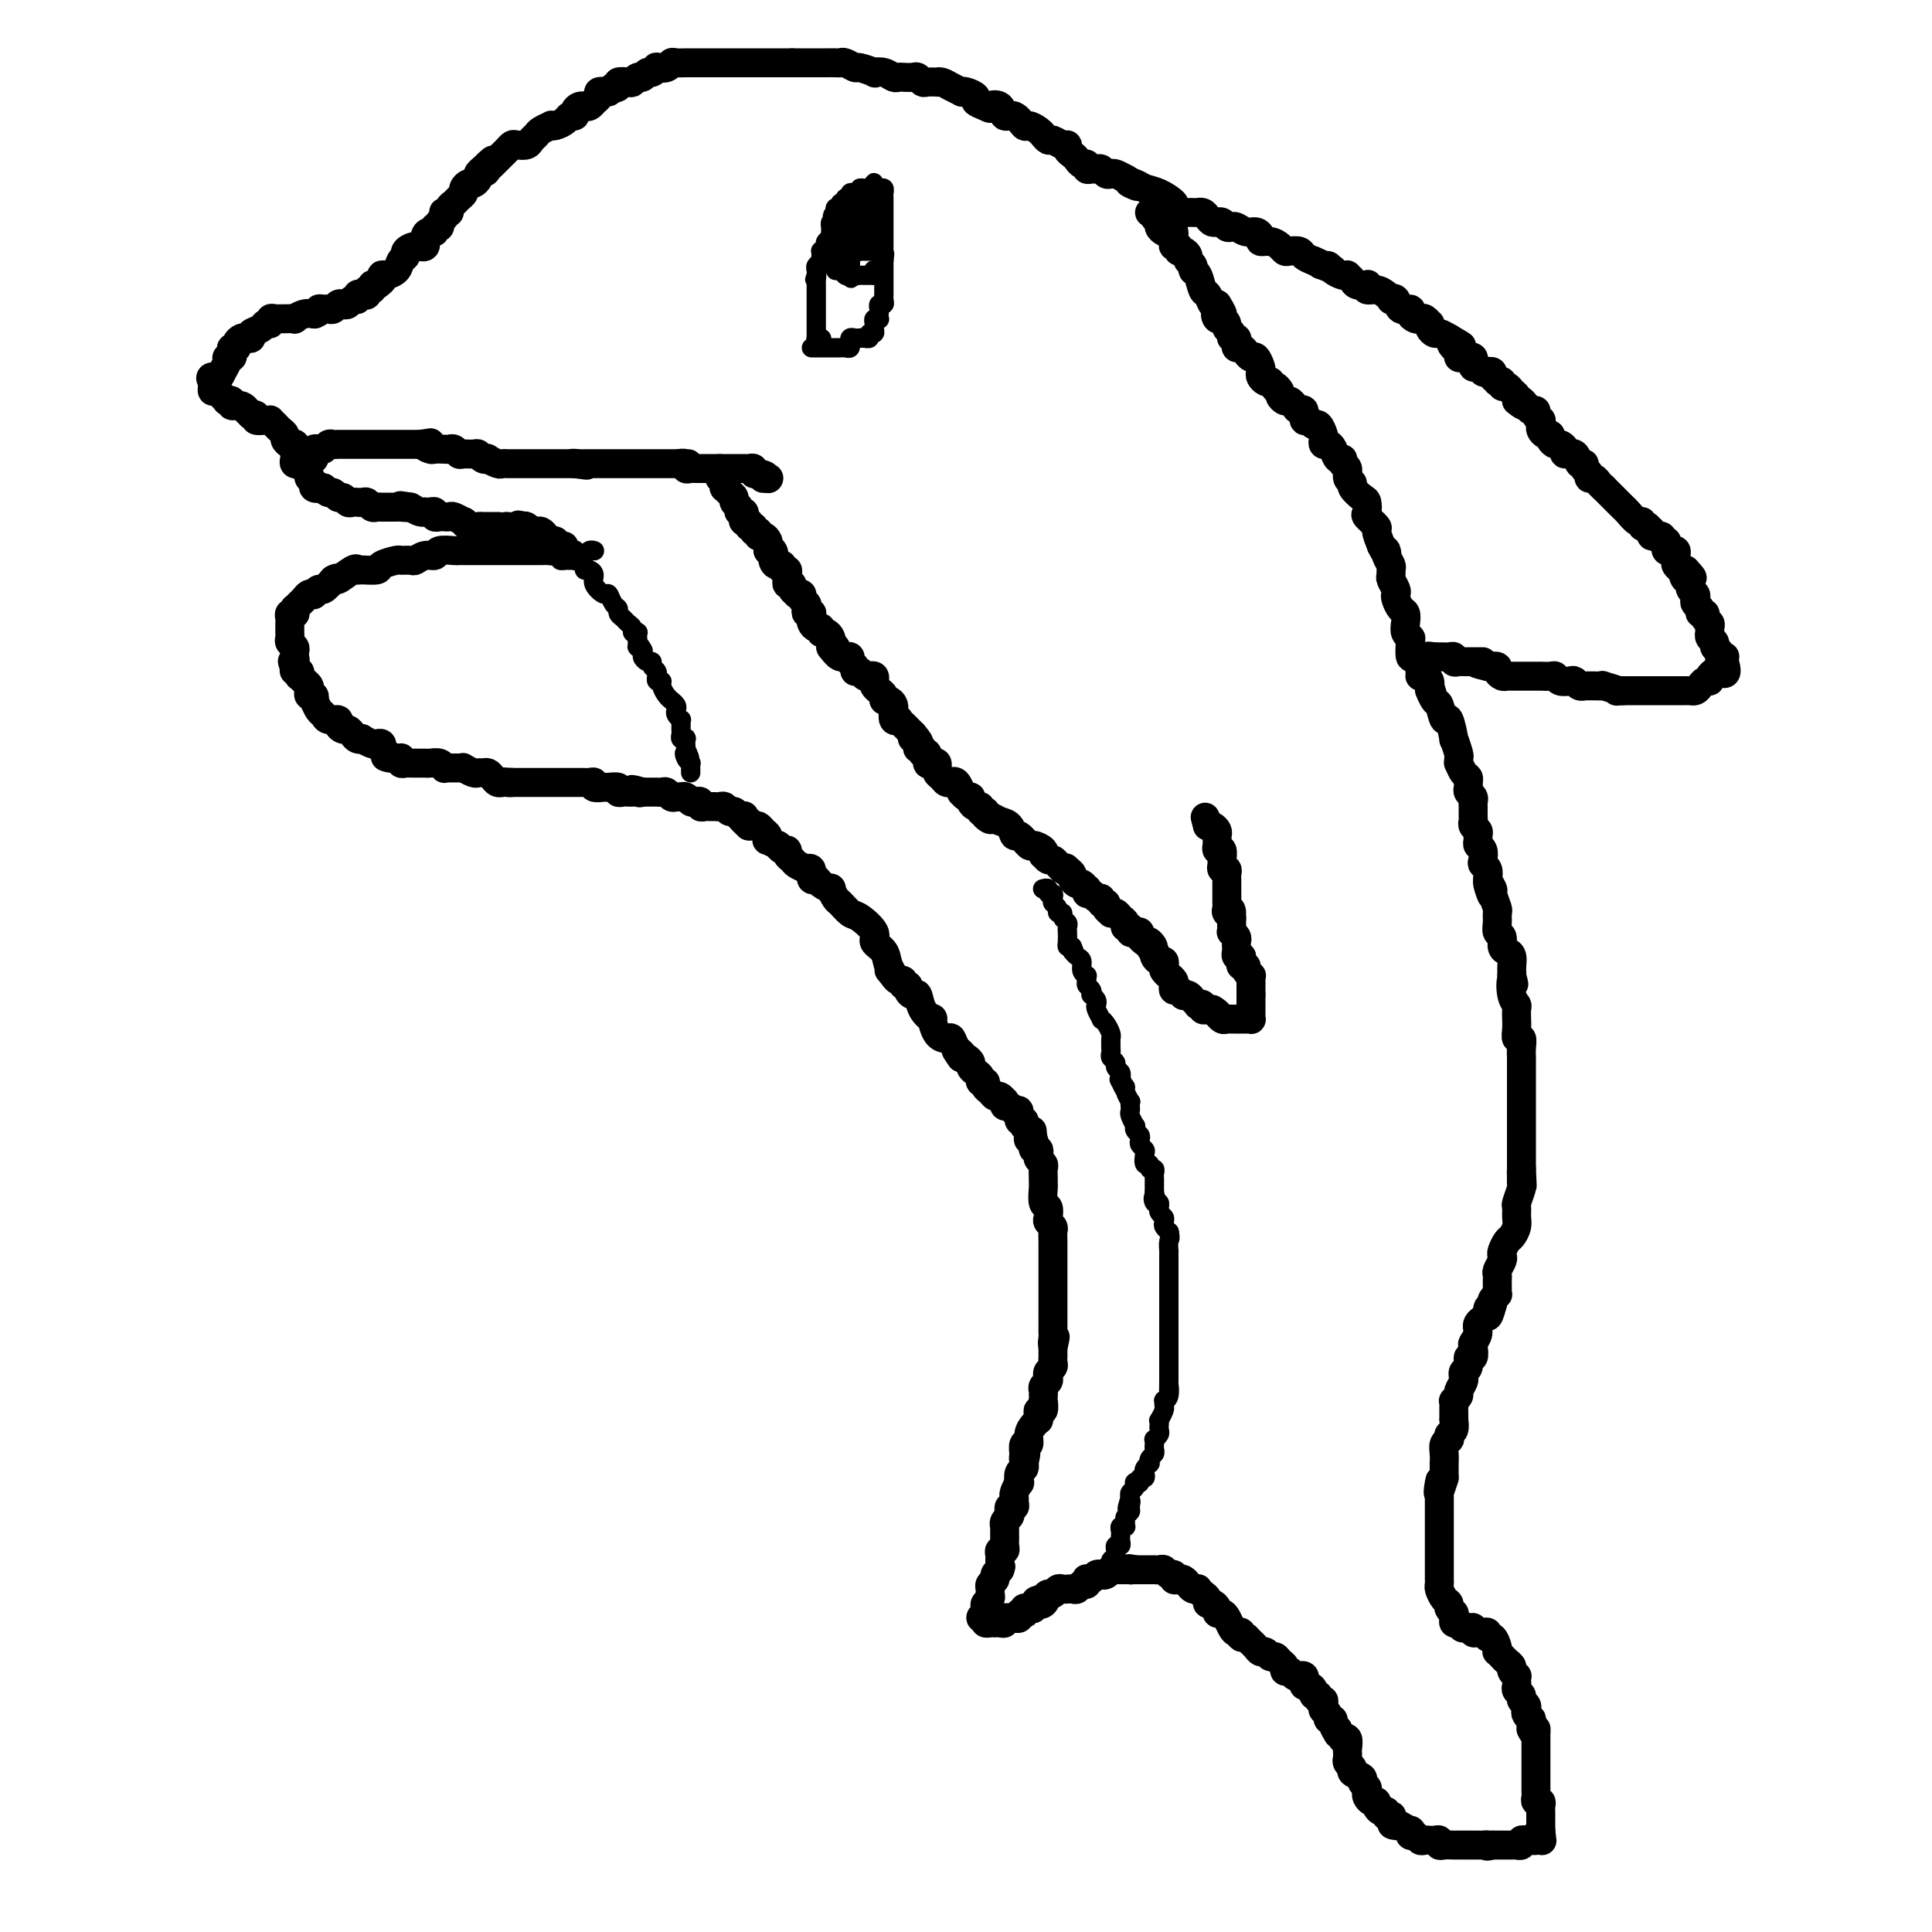 <svg viewBox='0 0 400 400' version='1.1' xmlns='http://www.w3.org/2000/svg' xmlns:xlink='http://www.w3.org/1999/xlink'><g fill='none' stroke='#000000' stroke-width='6' stroke-linecap='round' stroke-linejoin='round'><path d='M238,44c0.455,-0.089 0.909,-0.178 1,0c0.091,0.178 -0.183,0.622 0,1c0.183,0.378 0.823,0.689 1,1c0.177,0.311 -0.110,0.622 0,1c0.110,0.378 0.618,0.822 1,1c0.382,0.178 0.637,0.090 1,0c0.363,-0.090 0.833,-0.183 1,0c0.167,0.183 0.030,0.641 0,1c-0.030,0.359 0.047,0.617 0,1c-0.047,0.383 -0.219,0.890 0,1c0.219,0.110 0.828,-0.178 1,0c0.172,0.178 -0.094,0.821 0,1c0.094,0.179 0.546,-0.106 1,0c0.454,0.106 0.909,0.604 1,1c0.091,0.396 -0.183,0.691 0,1c0.183,0.309 0.823,0.631 1,1c0.177,0.369 -0.107,0.786 0,1c0.107,0.214 0.606,0.226 1,1c0.394,0.774 0.683,2.311 1,3c0.317,0.689 0.662,0.532 1,1c0.338,0.468 0.668,1.562 1,2c0.332,0.438 0.666,0.219 1,0'/><path d='M252,63c2.177,3.328 0.621,2.149 0,2c-0.621,-0.149 -0.306,0.733 0,1c0.306,0.267 0.603,-0.082 1,0c0.397,0.082 0.895,0.596 1,1c0.105,0.404 -0.182,0.700 0,1c0.182,0.300 0.833,0.606 1,1c0.167,0.394 -0.148,0.875 0,1c0.148,0.125 0.761,-0.108 1,0c0.239,0.108 0.106,0.555 0,1c-0.106,0.445 -0.183,0.888 0,1c0.183,0.112 0.627,-0.107 1,0c0.373,0.107 0.674,0.539 1,1c0.326,0.461 0.675,0.949 1,1c0.325,0.051 0.626,-0.337 1,0c0.374,0.337 0.821,1.397 1,2c0.179,0.603 0.089,0.749 0,1c-0.089,0.251 -0.178,0.606 0,1c0.178,0.394 0.622,0.827 1,1c0.378,0.173 0.689,0.087 1,0'/><path d='M263,79c1.864,2.653 1.024,1.284 1,1c-0.024,-0.284 0.767,0.515 1,1c0.233,0.485 -0.093,0.656 0,1c0.093,0.344 0.603,0.861 1,1c0.397,0.139 0.680,-0.098 1,0c0.320,0.098 0.677,0.533 1,1c0.323,0.467 0.611,0.967 1,1c0.389,0.033 0.877,-0.399 1,0c0.123,0.399 -0.121,1.630 0,2c0.121,0.370 0.607,-0.123 1,0c0.393,0.123 0.693,0.860 1,1c0.307,0.140 0.621,-0.317 1,0c0.379,0.317 0.823,1.407 1,2c0.177,0.593 0.089,0.688 0,1c-0.089,0.312 -0.177,0.839 0,1c0.177,0.161 0.621,-0.045 1,0c0.379,0.045 0.694,0.340 1,1c0.306,0.660 0.603,1.686 1,2c0.397,0.314 0.895,-0.084 1,0c0.105,0.084 -0.184,0.651 0,1c0.184,0.349 0.840,0.479 1,1c0.160,0.521 -0.178,1.434 0,2c0.178,0.566 0.871,0.786 1,1c0.129,0.214 -0.307,0.423 0,1c0.307,0.577 1.358,1.521 2,2c0.642,0.479 0.875,0.494 1,1c0.125,0.506 0.141,1.503 0,2c-0.141,0.497 -0.440,0.494 0,1c0.440,0.506 1.618,1.521 2,2c0.382,0.479 -0.034,0.423 0,1c0.034,0.577 0.517,1.789 1,3'/><path d='M286,113c1.480,2.980 1.182,1.429 1,1c-0.182,-0.429 -0.246,0.265 0,1c0.246,0.735 0.802,1.510 1,2c0.198,0.490 0.039,0.695 0,1c-0.039,0.305 0.041,0.711 0,1c-0.041,0.289 -0.204,0.463 0,1c0.204,0.537 0.776,1.439 1,2c0.224,0.561 0.099,0.783 0,1c-0.099,0.217 -0.171,0.429 0,1c0.171,0.571 0.585,1.502 1,2c0.415,0.498 0.829,0.565 1,1c0.171,0.435 0.098,1.239 0,2c-0.098,0.761 -0.220,1.479 0,2c0.220,0.521 0.781,0.843 1,1c0.219,0.157 0.096,0.147 0,1c-0.096,0.853 -0.167,2.567 0,3c0.167,0.433 0.570,-0.417 1,0c0.430,0.417 0.886,2.101 1,3c0.114,0.899 -0.113,1.011 0,1c0.113,-0.011 0.566,-0.147 1,0c0.434,0.147 0.848,0.578 1,1c0.152,0.422 0.044,0.835 0,1c-0.044,0.165 -0.022,0.083 0,0'/><path d='M296,142c1.499,4.593 0.247,1.577 0,1c-0.247,-0.577 0.512,1.287 1,2c0.488,0.713 0.704,0.275 1,1c0.296,0.725 0.672,2.611 1,3c0.328,0.389 0.610,-0.720 1,0c0.390,0.720 0.889,3.269 1,4c0.111,0.731 -0.167,-0.356 0,0c0.167,0.356 0.780,2.155 1,3c0.220,0.845 0.049,0.737 0,1c-0.049,0.263 0.025,0.896 0,1c-0.025,0.104 -0.150,-0.323 0,0c0.150,0.323 0.575,1.396 1,2c0.425,0.604 0.850,0.739 1,1c0.150,0.261 0.026,0.648 0,1c-0.026,0.352 0.046,0.671 0,1c-0.046,0.329 -0.208,0.669 0,1c0.208,0.331 0.788,0.652 1,1c0.212,0.348 0.056,0.723 0,1c-0.056,0.277 -0.011,0.455 0,1c0.011,0.545 -0.011,1.455 0,2c0.011,0.545 0.056,0.723 0,1c-0.056,0.277 -0.212,0.652 0,1c0.212,0.348 0.793,0.670 1,1c0.207,0.330 0.042,0.670 0,1c-0.042,0.330 0.040,0.652 0,1c-0.040,0.348 -0.203,0.722 0,1c0.203,0.278 0.773,0.458 1,1c0.227,0.542 0.112,1.444 0,2c-0.112,0.556 -0.223,0.765 0,1c0.223,0.235 0.778,0.496 1,1c0.222,0.504 0.111,1.252 0,2'/><path d='M308,182c1.791,6.358 0.270,2.252 0,1c-0.270,-1.252 0.713,0.350 1,1c0.287,0.650 -0.120,0.349 0,1c0.120,0.651 0.768,2.253 1,3c0.232,0.747 0.047,0.638 0,1c-0.047,0.362 0.043,1.197 0,2c-0.043,0.803 -0.218,1.576 0,2c0.218,0.424 0.829,0.499 1,1c0.171,0.501 -0.098,1.429 0,2c0.098,0.571 0.562,0.784 1,1c0.438,0.216 0.849,0.436 1,1c0.151,0.564 0.040,1.471 0,2c-0.040,0.529 -0.011,0.681 0,1c0.011,0.319 0.003,0.805 0,1c-0.003,0.195 -0.002,0.097 0,0'/><path d='M313,202c0.790,3.169 0.264,1.092 0,1c-0.264,-0.092 -0.267,1.802 0,3c0.267,1.198 0.804,1.699 1,2c0.196,0.301 0.052,0.400 0,1c-0.052,0.600 -0.010,1.700 0,2c0.010,0.300 -0.011,-0.202 0,0c0.011,0.202 0.056,1.106 0,2c-0.056,0.894 -0.211,1.778 0,2c0.211,0.222 0.789,-0.217 1,0c0.211,0.217 0.057,1.091 0,2c-0.057,0.909 -0.015,1.855 0,2c0.015,0.145 0.004,-0.509 0,0c-0.004,0.509 -0.001,2.182 0,3c0.001,0.818 0.000,0.781 0,1c-0.000,0.219 -0.000,0.693 0,1c0.000,0.307 0.000,0.448 0,1c-0.000,0.552 -0.000,1.515 0,2c0.000,0.485 0.000,0.491 0,1c-0.000,0.509 -0.000,1.520 0,2c0.000,0.480 0.000,0.429 0,1c-0.000,0.571 -0.000,1.763 0,2c0.000,0.237 0.000,-0.480 0,0c-0.000,0.480 -0.000,2.157 0,3c0.000,0.843 0.000,0.852 0,1c-0.000,0.148 -0.000,0.435 0,1c0.000,0.565 0.000,1.409 0,2c-0.000,0.591 -0.000,0.928 0,1c0.000,0.072 0.000,-0.122 0,0c-0.000,0.122 -0.000,0.561 0,1'/><path d='M315,242c0.308,6.369 0.079,2.292 0,1c-0.079,-1.292 -0.007,0.202 0,1c0.007,0.798 -0.051,0.899 0,1c0.051,0.101 0.211,0.201 0,1c-0.211,0.799 -0.792,2.298 -1,3c-0.208,0.702 -0.045,0.607 0,1c0.045,0.393 -0.030,1.275 0,2c0.030,0.725 0.166,1.294 0,2c-0.166,0.706 -0.632,1.550 -1,2c-0.368,0.450 -0.638,0.505 -1,1c-0.362,0.495 -0.815,1.428 -1,2c-0.185,0.572 -0.102,0.783 0,1c0.102,0.217 0.224,0.439 0,1c-0.224,0.561 -0.792,1.459 -1,2c-0.208,0.541 -0.056,0.723 0,1c0.056,0.277 0.016,0.648 0,1c-0.016,0.352 -0.008,0.686 0,1c0.008,0.314 0.016,0.609 0,1c-0.016,0.391 -0.056,0.878 0,1c0.056,0.122 0.207,-0.121 0,0c-0.207,0.121 -0.774,0.606 -1,1c-0.226,0.394 -0.113,0.697 0,1'/><path d='M309,270c-1.188,4.523 -1.159,1.832 -1,1c0.159,-0.832 0.449,0.195 0,1c-0.449,0.805 -1.636,1.386 -2,2c-0.364,0.614 0.095,1.259 0,2c-0.095,0.741 -0.742,1.578 -1,2c-0.258,0.422 -0.125,0.427 0,1c0.125,0.573 0.244,1.713 0,2c-0.244,0.287 -0.850,-0.277 -1,0c-0.150,0.277 0.157,1.397 0,2c-0.157,0.603 -0.778,0.690 -1,1c-0.222,0.310 -0.044,0.842 0,1c0.044,0.158 -0.044,-0.059 0,0c0.044,0.059 0.222,0.393 0,1c-0.222,0.607 -0.844,1.485 -1,2c-0.156,0.515 0.154,0.666 0,1c-0.154,0.334 -0.773,0.850 -1,1c-0.227,0.150 -0.061,-0.067 0,0c0.061,0.067 0.017,0.417 0,1c-0.017,0.583 -0.008,1.399 0,2c0.008,0.601 0.016,0.988 0,1c-0.016,0.012 -0.056,-0.351 0,0c0.056,0.351 0.207,1.417 0,2c-0.207,0.583 -0.774,0.683 -1,1c-0.226,0.317 -0.113,0.849 0,1c0.113,0.151 0.226,-0.081 0,0c-0.226,0.081 -0.793,0.473 -1,1c-0.207,0.527 -0.056,1.188 0,2c0.056,0.812 0.015,1.774 0,2c-0.015,0.226 -0.004,-0.285 0,0c0.004,0.285 0.001,1.367 0,2c-0.001,0.633 -0.001,0.816 0,1'/><path d='M299,306c-1.774,5.765 -1.207,2.176 -1,1c0.207,-1.176 0.056,0.061 0,1c-0.056,0.939 -0.015,1.579 0,2c0.015,0.421 0.004,0.624 0,1c-0.004,0.376 -0.001,0.927 0,1c0.001,0.073 0.000,-0.331 0,0c-0.000,0.331 -0.000,1.397 0,2c0.000,0.603 0.000,0.744 0,1c-0.000,0.256 -0.000,0.627 0,1c0.000,0.373 0.000,0.748 0,1c-0.000,0.252 0.000,0.382 0,1c-0.000,0.618 -0.000,1.723 0,2c0.000,0.277 0.000,-0.273 0,0c-0.000,0.273 -0.000,1.368 0,2c0.000,0.632 0.000,0.799 0,1c-0.000,0.201 -0.001,0.434 0,1c0.001,0.566 0.003,1.465 0,2c-0.003,0.535 -0.011,0.707 0,1c0.011,0.293 0.040,0.708 0,1c-0.040,0.292 -0.151,0.460 0,1c0.151,0.540 0.562,1.450 1,2c0.438,0.550 0.902,0.739 1,1c0.098,0.261 -0.171,0.596 0,1c0.171,0.404 0.781,0.879 1,1c0.219,0.121 0.049,-0.112 0,0c-0.049,0.112 0.025,0.569 0,1c-0.025,0.431 -0.150,0.838 0,1c0.150,0.162 0.575,0.081 1,0'/><path d='M302,336c0.800,1.311 0.800,1.089 1,1c0.200,-0.089 0.600,-0.044 1,0'/><path d='M304,337c0.549,0.094 0.922,-0.172 1,0c0.078,0.172 -0.137,0.782 0,1c0.137,0.218 0.628,0.042 1,0c0.372,-0.042 0.625,0.048 1,0c0.375,-0.048 0.871,-0.233 1,0c0.129,0.233 -0.110,0.885 0,1c0.110,0.115 0.568,-0.306 1,0c0.432,0.306 0.836,1.339 1,2c0.164,0.661 0.086,0.951 0,1c-0.086,0.049 -0.182,-0.142 0,0c0.182,0.142 0.641,0.616 1,1c0.359,0.384 0.618,0.676 1,1c0.382,0.324 0.887,0.678 1,1c0.113,0.322 -0.166,0.611 0,1c0.166,0.389 0.775,0.878 1,1c0.225,0.122 0.064,-0.122 0,0c-0.064,0.122 -0.032,0.610 0,1c0.032,0.390 0.065,0.682 0,1c-0.065,0.318 -0.227,0.663 0,1c0.227,0.337 0.845,0.667 1,1c0.155,0.333 -0.151,0.668 0,1c0.151,0.332 0.758,0.662 1,1c0.242,0.338 0.117,0.685 0,1c-0.117,0.315 -0.227,0.600 0,1c0.227,0.400 0.792,0.915 1,1c0.208,0.085 0.059,-0.262 0,0c-0.059,0.262 -0.030,1.131 0,2'/><path d='M317,358c0.691,1.649 0.917,0.273 1,0c0.083,-0.273 0.022,0.558 0,1c-0.022,0.442 -0.006,0.496 0,1c0.006,0.504 0.002,1.459 0,2c-0.002,0.541 -0.000,0.670 0,1c0.000,0.330 0.000,0.862 0,1c-0.000,0.138 -0.000,-0.118 0,0c0.000,0.118 0.000,0.610 0,1c-0.000,0.390 -0.000,0.678 0,1c0.000,0.322 0.000,0.678 0,1c-0.000,0.322 -0.000,0.611 0,1c0.000,0.389 0.000,0.877 0,1c-0.000,0.123 -0.001,-0.121 0,0c0.001,0.121 0.004,0.606 0,1c-0.004,0.394 -0.015,0.697 0,1c0.015,0.303 0.057,0.606 0,1c-0.057,0.394 -0.211,0.879 0,1c0.211,0.121 0.789,-0.123 1,0c0.211,0.123 0.057,0.611 0,1c-0.057,0.389 -0.015,0.678 0,1c0.015,0.322 0.004,0.677 0,1c-0.004,0.323 -0.001,0.612 0,1c0.001,0.388 0.000,0.874 0,1c-0.000,0.126 -0.000,-0.107 0,0c0.000,0.107 0.000,0.553 0,1'/><path d='M319,379c0.374,3.492 0.308,1.720 0,1c-0.308,-0.720 -0.857,-0.390 -1,0c-0.143,0.390 0.120,0.840 0,1c-0.120,0.160 -0.625,0.029 -1,0c-0.375,-0.029 -0.622,0.045 -1,0c-0.378,-0.045 -0.889,-0.208 -1,0c-0.111,0.208 0.178,0.788 0,1c-0.178,0.212 -0.821,0.057 -1,0c-0.179,-0.057 0.107,-0.015 0,0c-0.107,0.015 -0.606,0.004 -1,0c-0.394,-0.004 -0.683,-0.001 -1,0c-0.317,0.001 -0.662,0.000 -1,0c-0.338,-0.000 -0.668,-0.000 -1,0c-0.332,0.000 -0.666,0.000 -1,0'/><path d='M309,382c-1.724,0.464 -1.036,0.124 -1,0c0.036,-0.124 -0.582,-0.033 -1,0c-0.418,0.033 -0.637,0.009 -1,0c-0.363,-0.009 -0.870,-0.002 -1,0c-0.130,0.002 0.119,0.001 0,0c-0.119,-0.001 -0.604,-0.000 -1,0c-0.396,0.000 -0.701,-0.000 -1,0c-0.299,0.000 -0.592,0.001 -1,0c-0.408,-0.001 -0.932,-0.004 -1,0c-0.068,0.004 0.319,0.015 0,0c-0.319,-0.015 -1.343,-0.057 -2,0c-0.657,0.057 -0.946,0.211 -1,0c-0.054,-0.211 0.126,-0.789 0,-1c-0.126,-0.211 -0.559,-0.055 -1,0c-0.441,0.055 -0.892,0.011 -1,0c-0.108,-0.011 0.125,0.012 0,0c-0.125,-0.012 -0.608,-0.060 -1,0c-0.392,0.060 -0.692,0.227 -1,0c-0.308,-0.227 -0.624,-0.848 -1,-1c-0.376,-0.152 -0.812,0.165 -1,0c-0.188,-0.165 -0.128,-0.814 0,-1c0.128,-0.186 0.322,0.090 0,0c-0.322,-0.090 -1.161,-0.545 -2,-1'/><path d='M290,378c-3.106,-0.574 -1.372,-0.009 -1,0c0.372,0.009 -0.618,-0.537 -1,-1c-0.382,-0.463 -0.158,-0.841 0,-1c0.158,-0.159 0.249,-0.098 0,0c-0.249,0.098 -0.836,0.232 -1,0c-0.164,-0.232 0.097,-0.832 0,-1c-0.097,-0.168 -0.551,0.096 -1,0c-0.449,-0.096 -0.891,-0.550 -1,-1c-0.109,-0.450 0.116,-0.894 0,-1c-0.116,-0.106 -0.571,0.126 -1,0c-0.429,-0.126 -0.831,-0.611 -1,-1c-0.169,-0.389 -0.106,-0.682 0,-1c0.106,-0.318 0.254,-0.663 0,-1c-0.254,-0.337 -0.909,-0.667 -1,-1c-0.091,-0.333 0.382,-0.667 0,-1c-0.382,-0.333 -1.619,-0.663 -2,-1c-0.381,-0.337 0.094,-0.682 0,-1c-0.094,-0.318 -0.758,-0.609 -1,-1c-0.242,-0.391 -0.064,-0.883 0,-1c0.064,-0.117 0.013,0.140 0,0c-0.013,-0.140 0.011,-0.678 0,-1c-0.011,-0.322 -0.058,-0.429 0,-1c0.058,-0.571 0.222,-1.607 0,-2c-0.222,-0.393 -0.829,-0.144 -1,0c-0.171,0.144 0.094,0.184 0,0c-0.094,-0.184 -0.547,-0.592 -1,-1'/><path d='M277,359c-1.946,-3.122 -0.310,-1.428 0,-1c0.310,0.428 -0.705,-0.411 -1,-1c-0.295,-0.589 0.131,-0.928 0,-1c-0.131,-0.072 -0.820,0.122 -1,0c-0.180,-0.122 0.149,-0.558 0,-1c-0.149,-0.442 -0.776,-0.888 -1,-1c-0.224,-0.112 -0.045,0.110 0,0c0.045,-0.110 -0.045,-0.550 0,-1c0.045,-0.450 0.223,-0.908 0,-1c-0.223,-0.092 -0.847,0.182 -1,0c-0.153,-0.182 0.166,-0.818 0,-1c-0.166,-0.182 -0.815,0.092 -1,0c-0.185,-0.092 0.095,-0.550 0,-1c-0.095,-0.450 -0.564,-0.891 -1,-1c-0.436,-0.109 -0.838,0.116 -1,0c-0.162,-0.116 -0.085,-0.571 0,-1c0.085,-0.429 0.176,-0.832 0,-1c-0.176,-0.168 -0.621,-0.101 -1,0c-0.379,0.101 -0.693,0.235 -1,0c-0.307,-0.235 -0.607,-0.837 -1,-1c-0.393,-0.163 -0.879,0.115 -1,0c-0.121,-0.115 0.122,-0.623 0,-1c-0.122,-0.377 -0.610,-0.622 -1,-1c-0.390,-0.378 -0.682,-0.889 -1,-1c-0.318,-0.111 -0.663,0.177 -1,0c-0.337,-0.177 -0.668,-0.821 -1,-1c-0.332,-0.179 -0.666,0.107 -1,0c-0.334,-0.107 -0.667,-0.606 -1,-1c-0.333,-0.394 -0.667,-0.684 -1,-1c-0.333,-0.316 -0.667,-0.658 -1,-1'/><path d='M258,339c-2.560,-1.793 -1.459,-0.277 -1,0c0.459,0.277 0.278,-0.686 0,-1c-0.278,-0.314 -0.653,0.022 -1,0c-0.347,-0.022 -0.667,-0.401 -1,-1c-0.333,-0.599 -0.680,-1.418 -1,-2c-0.320,-0.582 -0.611,-0.926 -1,-1c-0.389,-0.074 -0.874,0.121 -1,0c-0.126,-0.121 0.107,-0.557 0,-1c-0.107,-0.443 -0.555,-0.893 -1,-1c-0.445,-0.107 -0.889,0.129 -1,0c-0.111,-0.129 0.111,-0.622 0,-1c-0.111,-0.378 -0.554,-0.640 -1,-1c-0.446,-0.360 -0.893,-0.818 -1,-1c-0.107,-0.182 0.126,-0.087 0,0c-0.126,0.087 -0.612,0.168 -1,0c-0.388,-0.168 -0.677,-0.585 -1,-1c-0.323,-0.415 -0.678,-0.828 -1,-1c-0.322,-0.172 -0.611,-0.102 -1,0c-0.389,0.102 -0.877,0.238 -1,0c-0.123,-0.238 0.121,-0.848 0,-1c-0.121,-0.152 -0.606,0.156 -1,0c-0.394,-0.156 -0.696,-0.774 -1,-1c-0.304,-0.226 -0.610,-0.061 -1,0c-0.390,0.061 -0.864,0.016 -1,0c-0.136,-0.016 0.067,-0.004 0,0c-0.067,0.004 -0.403,0.001 -1,0c-0.597,-0.001 -1.456,-0.000 -2,0c-0.544,0.000 -0.772,0.000 -1,0'/><path d='M235,325c-1.941,-0.464 -1.293,-0.124 -1,0c0.293,0.124 0.232,0.034 0,0c-0.232,-0.034 -0.636,-0.010 -1,0c-0.364,0.010 -0.689,0.006 -1,0c-0.311,-0.006 -0.608,-0.016 -1,0c-0.392,0.016 -0.879,0.056 -1,0c-0.121,-0.056 0.122,-0.207 0,0c-0.122,0.207 -0.611,0.774 -1,1c-0.389,0.226 -0.679,0.112 -1,0c-0.321,-0.112 -0.674,-0.222 -1,0c-0.326,0.222 -0.626,0.776 -1,1c-0.374,0.224 -0.821,0.116 -1,0c-0.179,-0.116 -0.089,-0.241 0,0c0.089,0.241 0.178,0.849 0,1c-0.178,0.151 -0.621,-0.156 -1,0c-0.379,0.156 -0.693,0.774 -1,1c-0.307,0.226 -0.607,0.059 -1,0c-0.393,-0.059 -0.879,-0.012 -1,0c-0.121,0.012 0.122,-0.012 0,0c-0.122,0.012 -0.610,0.058 -1,0c-0.390,-0.058 -0.682,-0.222 -1,0c-0.318,0.222 -0.663,0.829 -1,1c-0.337,0.171 -0.668,-0.094 -1,0c-0.332,0.094 -0.666,0.547 -1,1'/><path d='M216,331c-2.951,0.869 -0.828,0.040 0,0c0.828,-0.040 0.363,0.707 0,1c-0.363,0.293 -0.623,0.130 -1,0c-0.377,-0.130 -0.872,-0.227 -1,0c-0.128,0.227 0.110,0.779 0,1c-0.110,0.221 -0.569,0.111 -1,0c-0.431,-0.111 -0.833,-0.222 -1,0c-0.167,0.222 -0.100,0.777 0,1c0.100,0.223 0.234,0.112 0,0c-0.234,-0.112 -0.837,-0.227 -1,0c-0.163,0.227 0.115,0.797 0,1c-0.115,0.203 -0.622,0.040 -1,0c-0.378,-0.040 -0.626,0.042 -1,0c-0.374,-0.042 -0.873,-0.208 -1,0c-0.127,0.208 0.120,0.788 0,1c-0.120,0.212 -0.607,0.054 -1,0c-0.393,-0.054 -0.693,-0.004 -1,0c-0.307,0.004 -0.621,-0.037 -1,0c-0.379,0.037 -0.823,0.154 -1,0c-0.177,-0.154 -0.089,-0.577 0,-1'/><path d='M204,335c-1.855,0.379 -0.493,-0.672 0,-1c0.493,-0.328 0.118,0.067 0,0c-0.118,-0.067 0.021,-0.595 0,-1c-0.021,-0.405 -0.203,-0.686 0,-1c0.203,-0.314 0.790,-0.662 1,-1c0.210,-0.338 0.041,-0.668 0,-1c-0.041,-0.332 0.044,-0.666 0,-1c-0.044,-0.334 -0.218,-0.667 0,-1c0.218,-0.333 0.828,-0.667 1,-1c0.172,-0.333 -0.094,-0.667 0,-1c0.094,-0.333 0.547,-0.667 1,-1'/><path d='M207,325c0.464,-1.499 0.123,-0.248 0,0c-0.123,0.248 -0.029,-0.507 0,-1c0.029,-0.493 -0.006,-0.723 0,-1c0.006,-0.277 0.054,-0.599 0,-1c-0.054,-0.401 -0.211,-0.881 0,-1c0.211,-0.119 0.788,0.122 1,0c0.212,-0.122 0.057,-0.606 0,-1c-0.057,-0.394 -0.015,-0.698 0,-1c0.015,-0.302 0.004,-0.602 0,-1c-0.004,-0.398 -0.002,-0.894 0,-1c0.002,-0.106 0.004,0.179 0,0c-0.004,-0.179 -0.015,-0.821 0,-1c0.015,-0.179 0.056,0.106 0,0c-0.056,-0.106 -0.207,-0.602 0,-1c0.207,-0.398 0.773,-0.698 1,-1c0.227,-0.302 0.114,-0.606 0,-1c-0.114,-0.394 -0.228,-0.878 0,-1c0.228,-0.122 0.797,0.117 1,0c0.203,-0.117 0.041,-0.590 0,-1c-0.041,-0.410 0.041,-0.758 0,-1c-0.041,-0.242 -0.203,-0.379 0,-1c0.203,-0.621 0.772,-1.725 1,-2c0.228,-0.275 0.113,0.280 0,0c-0.113,-0.280 -0.226,-1.395 0,-2c0.226,-0.605 0.792,-0.701 1,-1c0.208,-0.299 0.060,-0.800 0,-1c-0.060,-0.200 -0.030,-0.100 0,0'/><path d='M212,303c0.775,-3.560 0.212,-1.460 0,-1c-0.212,0.460 -0.072,-0.720 0,-1c0.072,-0.280 0.074,0.339 0,0c-0.074,-0.339 -0.226,-1.636 0,-2c0.226,-0.364 0.831,0.204 1,0c0.169,-0.204 -0.098,-1.182 0,-2c0.098,-0.818 0.561,-1.477 1,-2c0.439,-0.523 0.853,-0.908 1,-1c0.147,-0.092 0.025,0.111 0,0c-0.025,-0.111 0.046,-0.537 0,-1c-0.046,-0.463 -0.209,-0.964 0,-1c0.209,-0.036 0.788,0.394 1,0c0.212,-0.394 0.056,-1.611 0,-2c-0.056,-0.389 -0.011,0.050 0,0c0.011,-0.050 -0.011,-0.591 0,-1c0.011,-0.409 0.054,-0.687 0,-1c-0.054,-0.313 -0.207,-0.661 0,-1c0.207,-0.339 0.773,-0.668 1,-1c0.227,-0.332 0.113,-0.667 0,-1c-0.113,-0.333 -0.227,-0.663 0,-1c0.227,-0.337 0.793,-0.682 1,-1c0.207,-0.318 0.056,-0.610 0,-1c-0.056,-0.390 -0.015,-0.878 0,-1c0.015,-0.122 0.004,0.121 0,0c-0.004,-0.121 -0.001,-0.606 0,-1c0.001,-0.394 0.001,-0.697 0,-1'/><path d='M218,279c0.928,-3.892 0.249,-1.624 0,-1c-0.249,0.624 -0.067,-0.398 0,-1c0.067,-0.602 0.018,-0.785 0,-1c-0.018,-0.215 -0.005,-0.461 0,-1c0.005,-0.539 0.001,-1.372 0,-2c-0.001,-0.628 -0.000,-1.053 0,-1c0.000,0.053 0.000,0.584 0,0c-0.000,-0.584 -0.000,-2.283 0,-3c0.000,-0.717 0.000,-0.452 0,-1c-0.000,-0.548 -0.000,-1.911 0,-3c0.000,-1.089 0.000,-1.905 0,-2c-0.000,-0.095 -0.000,0.532 0,0c0.000,-0.532 0.001,-2.222 0,-3c-0.001,-0.778 -0.004,-0.642 0,-1c0.004,-0.358 0.015,-1.208 0,-2c-0.015,-0.792 -0.056,-1.526 0,-2c0.056,-0.474 0.207,-0.688 0,-1c-0.207,-0.312 -0.773,-0.721 -1,-1c-0.227,-0.279 -0.113,-0.428 0,-1c0.113,-0.572 0.227,-1.567 0,-2c-0.227,-0.433 -0.793,-0.305 -1,-1c-0.207,-0.695 -0.054,-2.214 0,-3c0.054,-0.786 0.011,-0.841 0,-1c-0.011,-0.159 0.011,-0.424 0,-1c-0.011,-0.576 -0.054,-1.465 0,-2c0.054,-0.535 0.207,-0.717 0,-1c-0.207,-0.283 -0.774,-0.667 -1,-1c-0.226,-0.333 -0.112,-0.615 0,-1c0.112,-0.385 0.223,-0.873 0,-1c-0.223,-0.127 -0.778,0.107 -1,0c-0.222,-0.107 -0.111,-0.553 0,-1'/><path d='M214,237c-0.635,-6.433 -0.222,-1.516 0,0c0.222,1.516 0.252,-0.368 0,-1c-0.252,-0.632 -0.785,-0.012 -1,0c-0.215,0.012 -0.110,-0.584 0,-1c0.110,-0.416 0.227,-0.652 0,-1c-0.227,-0.348 -0.797,-0.809 -1,-1c-0.203,-0.191 -0.040,-0.112 0,0c0.040,0.112 -0.045,0.255 0,0c0.045,-0.255 0.220,-0.910 0,-1c-0.220,-0.090 -0.833,0.383 -1,0c-0.167,-0.383 0.113,-1.623 0,-2c-0.113,-0.377 -0.619,0.109 -1,0c-0.381,-0.109 -0.637,-0.813 -1,-1c-0.363,-0.187 -0.832,0.142 -1,0c-0.168,-0.142 -0.034,-0.755 0,-1c0.034,-0.245 -0.032,-0.121 0,0c0.032,0.121 0.162,0.240 0,0c-0.162,-0.240 -0.617,-0.839 -1,-1c-0.383,-0.161 -0.695,0.115 -1,0c-0.305,-0.115 -0.603,-0.622 -1,-1c-0.397,-0.378 -0.894,-0.626 -1,-1c-0.106,-0.374 0.178,-0.874 0,-1c-0.178,-0.126 -0.817,0.121 -1,0c-0.183,-0.121 0.092,-0.611 0,-1c-0.092,-0.389 -0.549,-0.679 -1,-1c-0.451,-0.321 -0.894,-0.674 -1,-1c-0.106,-0.326 0.125,-0.626 0,-1c-0.125,-0.374 -0.607,-0.821 -1,-1c-0.393,-0.179 -0.696,-0.089 -1,0'/><path d='M199,219c-2.274,-2.983 -0.458,-1.441 0,-1c0.458,0.441 -0.442,-0.219 -1,-1c-0.558,-0.781 -0.775,-1.682 -1,-2c-0.225,-0.318 -0.459,-0.051 -1,0c-0.541,0.051 -1.388,-0.113 -2,-1c-0.612,-0.887 -0.990,-2.496 -1,-3c-0.010,-0.504 0.347,0.097 0,0c-0.347,-0.097 -1.398,-0.892 -2,-2c-0.602,-1.108 -0.754,-2.531 -1,-3c-0.246,-0.469 -0.587,0.014 -1,0c-0.413,-0.014 -0.898,-0.525 -1,-1c-0.102,-0.475 0.180,-0.915 0,-1c-0.180,-0.085 -0.821,0.183 -1,0c-0.179,-0.183 0.106,-0.819 0,-1c-0.106,-0.181 -0.602,0.091 -1,0c-0.398,-0.091 -0.699,-0.546 -1,-1'/><path d='M185,202c-2.112,-2.550 -0.391,-0.425 0,0c0.391,0.425 -0.546,-0.850 -1,-2c-0.454,-1.150 -0.425,-2.177 -1,-3c-0.575,-0.823 -1.755,-1.443 -2,-2c-0.245,-0.557 0.443,-1.051 0,-2c-0.443,-0.949 -2.018,-2.353 -3,-3c-0.982,-0.647 -1.372,-0.537 -2,-1c-0.628,-0.463 -1.496,-1.500 -2,-2c-0.504,-0.500 -0.646,-0.464 -1,-1c-0.354,-0.536 -0.922,-1.644 -1,-2c-0.078,-0.356 0.334,0.041 0,0c-0.334,-0.041 -1.414,-0.519 -2,-1c-0.586,-0.481 -0.677,-0.965 -1,-1c-0.323,-0.035 -0.878,0.380 -1,0c-0.122,-0.380 0.189,-1.555 0,-2c-0.189,-0.445 -0.878,-0.160 -1,0c-0.122,0.160 0.322,0.197 0,0c-0.322,-0.197 -1.409,-0.626 -2,-1c-0.591,-0.374 -0.684,-0.693 -1,-1c-0.316,-0.307 -0.853,-0.603 -1,-1c-0.147,-0.397 0.097,-0.895 0,-1c-0.097,-0.105 -0.534,0.183 -1,0c-0.466,-0.183 -0.961,-0.837 -1,-1c-0.039,-0.163 0.379,0.164 0,0c-0.379,-0.164 -1.555,-0.818 -2,-1c-0.445,-0.182 -0.161,0.109 0,0c0.161,-0.109 0.198,-0.618 0,-1c-0.198,-0.382 -0.630,-0.639 -1,-1c-0.370,-0.361 -0.676,-0.828 -1,-1c-0.324,-0.172 -0.664,-0.049 -1,0c-0.336,0.049 -0.668,0.025 -1,0'/><path d='M155,171c-3.498,-3.182 -0.744,-1.636 0,-1c0.744,0.636 -0.522,0.363 -1,0c-0.478,-0.363 -0.170,-0.814 0,-1c0.170,-0.186 0.200,-0.106 0,0c-0.200,0.106 -0.631,0.239 -1,0c-0.369,-0.239 -0.676,-0.849 -1,-1c-0.324,-0.151 -0.664,0.156 -1,0c-0.336,-0.156 -0.667,-0.774 -1,-1c-0.333,-0.226 -0.668,-0.060 -1,0c-0.332,0.060 -0.663,0.012 -1,0c-0.337,-0.012 -0.682,0.011 -1,0c-0.318,-0.011 -0.610,-0.054 -1,0c-0.390,0.054 -0.878,0.207 -1,0c-0.122,-0.207 0.121,-0.773 0,-1c-0.121,-0.227 -0.606,-0.113 -1,0c-0.394,0.113 -0.697,0.226 -1,0c-0.303,-0.226 -0.606,-0.792 -1,-1c-0.394,-0.208 -0.879,-0.060 -1,0c-0.121,0.060 0.123,0.030 0,0c-0.123,-0.030 -0.611,-0.061 -1,0c-0.389,0.061 -0.678,0.212 -1,0c-0.322,-0.212 -0.678,-0.789 -1,-1c-0.322,-0.211 -0.611,-0.057 -1,0c-0.389,0.057 -0.878,0.015 -1,0c-0.122,-0.015 0.122,-0.004 0,0c-0.122,0.004 -0.610,0.001 -1,0c-0.390,-0.001 -0.683,-0.000 -1,0c-0.317,0.000 -0.659,0.000 -1,0'/><path d='M133,164c-3.643,-1.083 -1.749,-0.290 -1,0c0.749,0.290 0.354,0.079 0,0c-0.354,-0.079 -0.667,-0.025 -1,0c-0.333,0.025 -0.685,0.021 -1,0c-0.315,-0.021 -0.594,-0.058 -1,0c-0.406,0.058 -0.940,0.213 -1,0c-0.060,-0.213 0.353,-0.793 0,-1c-0.353,-0.207 -1.470,-0.041 -2,0c-0.530,0.041 -0.471,-0.041 -1,0c-0.529,0.041 -1.647,0.207 -2,0c-0.353,-0.207 0.059,-0.788 0,-1c-0.059,-0.212 -0.589,-0.057 -1,0c-0.411,0.057 -0.701,0.015 -1,0c-0.299,-0.015 -0.606,-0.004 -1,0c-0.394,0.004 -0.876,0.001 -1,0c-0.124,-0.001 0.109,-0.000 0,0c-0.109,0.000 -0.559,0.000 -1,0c-0.441,-0.000 -0.873,-0.000 -1,0c-0.127,0.000 0.052,0.000 0,0c-0.052,-0.000 -0.333,-0.000 -1,0c-0.667,0.000 -1.719,0.000 -2,0c-0.281,-0.000 0.210,-0.000 0,0c-0.210,0.000 -1.121,0.000 -2,0c-0.879,-0.000 -1.727,-0.000 -2,0c-0.273,0.000 0.030,0.000 0,0c-0.030,-0.000 -0.393,-0.000 -1,0c-0.607,0.000 -1.459,0.000 -2,0c-0.541,-0.000 -0.770,-0.000 -1,0'/><path d='M106,162c-4.416,-0.310 -1.957,-0.086 -1,0c0.957,0.086 0.411,0.033 0,0c-0.411,-0.033 -0.687,-0.047 -1,0c-0.313,0.047 -0.661,0.156 -1,0c-0.339,-0.156 -0.667,-0.577 -1,-1c-0.333,-0.423 -0.671,-0.849 -1,-1c-0.329,-0.151 -0.648,-0.026 -1,0c-0.352,0.026 -0.737,-0.046 -1,0c-0.263,0.046 -0.403,0.208 -1,0c-0.597,-0.208 -1.653,-0.788 -2,-1c-0.347,-0.212 0.013,-0.056 0,0c-0.013,0.056 -0.398,0.011 -1,0c-0.602,-0.011 -1.422,0.011 -2,0c-0.578,-0.011 -0.916,-0.056 -1,0c-0.084,0.056 0.084,0.211 0,0c-0.084,-0.211 -0.422,-0.789 -1,-1c-0.578,-0.211 -1.398,-0.057 -2,0c-0.602,0.057 -0.987,0.015 -1,0c-0.013,-0.015 0.347,-0.003 0,0c-0.347,0.003 -1.400,-0.003 -2,0c-0.600,0.003 -0.749,0.015 -1,0c-0.251,-0.015 -0.606,-0.056 -1,0c-0.394,0.056 -0.827,0.211 -1,0c-0.173,-0.211 -0.085,-0.788 0,-1c0.085,-0.212 0.167,-0.061 0,0c-0.167,0.061 -0.584,0.030 -1,0'/><path d='M82,157c-3.896,-0.725 -1.636,-0.037 -1,0c0.636,0.037 -0.353,-0.578 -1,-1c-0.647,-0.422 -0.952,-0.653 -1,-1c-0.048,-0.347 0.160,-0.811 0,-1c-0.160,-0.189 -0.687,-0.102 -1,0c-0.313,0.102 -0.413,0.221 -1,0c-0.587,-0.221 -1.663,-0.781 -2,-1c-0.337,-0.219 0.065,-0.096 0,0c-0.065,0.096 -0.596,0.167 -1,0c-0.404,-0.167 -0.681,-0.571 -1,-1c-0.319,-0.429 -0.681,-0.885 -1,-1c-0.319,-0.115 -0.596,0.109 -1,0c-0.404,-0.109 -0.934,-0.553 -1,-1c-0.066,-0.447 0.332,-0.898 0,-1c-0.332,-0.102 -1.396,0.146 -2,0c-0.604,-0.146 -0.749,-0.684 -1,-1c-0.251,-0.316 -0.607,-0.410 -1,-1c-0.393,-0.590 -0.824,-1.678 -1,-2c-0.176,-0.322 -0.099,0.121 0,0c0.099,-0.121 0.220,-0.806 0,-1c-0.220,-0.194 -0.781,0.102 -1,0c-0.219,-0.102 -0.098,-0.601 0,-1c0.098,-0.399 0.171,-0.699 0,-1c-0.171,-0.301 -0.585,-0.602 -1,-1c-0.415,-0.398 -0.829,-0.894 -1,-1c-0.171,-0.106 -0.097,0.178 0,0c0.097,-0.178 0.219,-0.817 0,-1c-0.219,-0.183 -0.777,0.091 -1,0c-0.223,-0.091 -0.112,-0.545 0,-1'/><path d='M61,138c-0.928,-1.709 -0.248,-0.983 0,-1c0.248,-0.017 0.063,-0.778 0,-1c-0.063,-0.222 -0.003,0.096 0,0c0.003,-0.096 -0.052,-0.604 0,-1c0.052,-0.396 0.210,-0.680 0,-1c-0.210,-0.320 -0.788,-0.677 -1,-1c-0.212,-0.323 -0.057,-0.611 0,-1c0.057,-0.389 0.015,-0.877 0,-1c-0.015,-0.123 -0.005,0.121 0,0c0.005,-0.121 0.005,-0.607 0,-1c-0.005,-0.393 -0.016,-0.693 0,-1c0.016,-0.307 0.057,-0.622 0,-1c-0.057,-0.378 -0.212,-0.818 0,-1c0.212,-0.182 0.792,-0.104 1,0c0.208,0.104 0.045,0.235 0,0c-0.045,-0.235 0.029,-0.837 0,-1c-0.029,-0.163 -0.161,0.114 0,0c0.161,-0.114 0.617,-0.618 1,-1c0.383,-0.382 0.694,-0.642 1,-1c0.306,-0.358 0.606,-0.812 1,-1c0.394,-0.188 0.882,-0.108 1,0c0.118,0.108 -0.133,0.246 0,0c0.133,-0.246 0.651,-0.874 1,-1c0.349,-0.126 0.528,0.250 1,0c0.472,-0.250 1.236,-1.125 2,-2'/><path d='M69,120c1.297,-0.807 0.541,0.177 1,0c0.459,-0.177 2.134,-1.514 3,-2c0.866,-0.486 0.922,-0.120 1,0c0.078,0.120 0.177,-0.006 1,0c0.823,0.006 2.371,0.145 3,0c0.629,-0.145 0.339,-0.574 1,-1c0.661,-0.426 2.274,-0.850 3,-1c0.726,-0.150 0.566,-0.025 1,0c0.434,0.025 1.462,-0.050 2,0c0.538,0.050 0.585,0.224 1,0c0.415,-0.224 1.196,-0.845 2,-1c0.804,-0.155 1.629,0.154 2,0c0.371,-0.154 0.288,-0.773 1,-1c0.712,-0.227 2.218,-0.061 3,0c0.782,0.061 0.839,0.016 1,0c0.161,-0.016 0.425,-0.004 1,0c0.575,0.004 1.461,0.001 2,0c0.539,-0.001 0.731,-0.000 1,0c0.269,0.000 0.617,0.000 1,0c0.383,-0.000 0.803,-0.000 1,0c0.197,0.000 0.170,0.000 1,0c0.830,-0.000 2.516,0.000 3,0c0.484,-0.000 -0.235,-0.000 0,0c0.235,0.000 1.424,0.000 2,0c0.576,-0.000 0.540,-0.000 1,0c0.460,0.000 1.416,0.001 2,0c0.584,-0.001 0.797,-0.003 1,0c0.203,0.003 0.394,0.011 1,0c0.606,-0.011 1.625,-0.041 2,0c0.375,0.041 0.107,0.155 0,0c-0.107,-0.155 -0.054,-0.577 0,-1'/><path d='M114,113c4.059,-0.091 2.706,0.182 2,0c-0.706,-0.182 -0.766,-0.819 -1,-1c-0.234,-0.181 -0.641,0.095 -1,0c-0.359,-0.095 -0.670,-0.560 -1,-1c-0.330,-0.440 -0.680,-0.854 -1,-1c-0.320,-0.146 -0.611,-0.025 -1,0c-0.389,0.025 -0.878,-0.045 -1,0c-0.122,0.045 0.121,0.204 0,0c-0.121,-0.204 -0.606,-0.773 -1,-1c-0.394,-0.227 -0.697,-0.114 -1,0'/><path d='M108,109c-1.030,-0.619 -0.605,-0.166 -1,0c-0.395,0.166 -1.611,0.044 -2,0c-0.389,-0.044 0.049,-0.012 0,0c-0.049,0.012 -0.587,0.003 -1,0c-0.413,-0.003 -0.702,-0.001 -1,0c-0.298,0.001 -0.604,-0.000 -1,0c-0.396,0.000 -0.883,0.001 -1,0c-0.117,-0.001 0.136,-0.004 0,0c-0.136,0.004 -0.662,0.016 -1,0c-0.338,-0.016 -0.490,-0.061 -1,0c-0.510,0.061 -1.379,0.227 -2,0c-0.621,-0.227 -0.993,-0.845 -1,-1c-0.007,-0.155 0.353,0.155 0,0c-0.353,-0.155 -1.418,-0.774 -2,-1c-0.582,-0.226 -0.682,-0.060 -1,0c-0.318,0.060 -0.855,0.012 -1,0c-0.145,-0.012 0.102,0.011 0,0c-0.102,-0.011 -0.553,-0.055 -1,0c-0.447,0.055 -0.890,0.211 -1,0c-0.110,-0.211 0.112,-0.788 0,-1c-0.112,-0.212 -0.558,-0.060 -1,0c-0.442,0.060 -0.881,0.026 -1,0c-0.119,-0.026 0.083,-0.046 0,0c-0.083,0.046 -0.452,0.156 -1,0c-0.548,-0.156 -1.274,-0.578 -2,-1'/><path d='M85,105c-3.737,-0.619 -1.580,-0.166 -1,0c0.580,0.166 -0.418,0.044 -1,0c-0.582,-0.044 -0.747,-0.012 -1,0c-0.253,0.012 -0.593,0.003 -1,0c-0.407,-0.003 -0.883,0.000 -1,0c-0.117,-0.000 0.123,-0.004 0,0c-0.123,0.004 -0.610,0.015 -1,0c-0.390,-0.015 -0.683,-0.057 -1,0c-0.317,0.057 -0.659,0.211 -1,0c-0.341,-0.211 -0.683,-0.789 -1,-1c-0.317,-0.211 -0.610,-0.055 -1,0c-0.390,0.055 -0.878,0.011 -1,0c-0.122,-0.011 0.122,0.012 0,0c-0.122,-0.012 -0.610,-0.060 -1,0c-0.390,0.060 -0.682,0.227 -1,0c-0.318,-0.227 -0.663,-0.848 -1,-1c-0.337,-0.152 -0.668,0.165 -1,0c-0.332,-0.165 -0.666,-0.814 -1,-1c-0.334,-0.186 -0.667,0.090 -1,0c-0.333,-0.090 -0.667,-0.545 -1,-1'/><path d='M67,101c-2.946,-0.632 -1.310,-0.211 -1,0c0.310,0.211 -0.704,0.211 -1,0c-0.296,-0.211 0.127,-0.635 0,-1c-0.127,-0.365 -0.804,-0.672 -1,-1c-0.196,-0.328 0.087,-0.675 0,-1c-0.087,-0.325 -0.545,-0.626 -1,-1c-0.455,-0.374 -0.906,-0.821 -1,-1c-0.094,-0.179 0.171,-0.091 0,0c-0.171,0.091 -0.778,0.183 -1,0c-0.222,-0.183 -0.060,-0.641 0,-1c0.060,-0.359 0.017,-0.618 0,-1c-0.017,-0.382 -0.007,-0.886 0,-1c0.007,-0.114 0.012,0.163 0,0c-0.012,-0.163 -0.041,-0.765 0,-1c0.041,-0.235 0.152,-0.105 0,0c-0.152,0.105 -0.565,0.183 -1,0c-0.435,-0.183 -0.891,-0.627 -1,-1c-0.109,-0.373 0.129,-0.674 0,-1c-0.129,-0.326 -0.625,-0.676 -1,-1c-0.375,-0.324 -0.630,-0.622 -1,-1c-0.370,-0.378 -0.855,-0.837 -1,-1c-0.145,-0.163 0.050,-0.030 0,0c-0.050,0.030 -0.343,-0.044 -1,0c-0.657,0.044 -1.677,0.204 -2,0c-0.323,-0.204 0.051,-0.773 0,-1c-0.051,-0.227 -0.525,-0.114 -1,0'/><path d='M52,86c-2.520,-2.482 -1.320,-1.187 -1,-1c0.320,0.187 -0.239,-0.734 -1,-1c-0.761,-0.266 -1.724,0.122 -2,0c-0.276,-0.122 0.133,-0.755 0,-1c-0.133,-0.245 -0.810,-0.103 -1,0c-0.190,0.103 0.107,0.169 0,0c-0.107,-0.169 -0.617,-0.571 -1,-1c-0.383,-0.429 -0.639,-0.886 -1,-1c-0.361,-0.114 -0.829,0.114 -1,0c-0.171,-0.114 -0.046,-0.569 0,-1c0.046,-0.431 0.013,-0.837 0,-1c-0.013,-0.163 -0.007,-0.081 0,0'/><path d='M44,79c-1.054,-1.277 0.310,-0.968 1,-1c0.690,-0.032 0.707,-0.404 1,-1c0.293,-0.596 0.862,-1.418 1,-2c0.138,-0.582 -0.155,-0.926 0,-1c0.155,-0.074 0.759,0.121 1,0c0.241,-0.121 0.120,-0.558 0,-1c-0.120,-0.442 -0.240,-0.889 0,-1c0.240,-0.111 0.839,0.115 1,0c0.161,-0.115 -0.116,-0.570 0,-1c0.116,-0.430 0.626,-0.836 1,-1c0.374,-0.164 0.611,-0.086 1,0c0.389,0.086 0.931,0.182 1,0c0.069,-0.182 -0.336,-0.641 0,-1c0.336,-0.359 1.413,-0.618 2,-1c0.587,-0.382 0.682,-0.887 1,-1c0.318,-0.113 0.857,0.166 1,0c0.143,-0.166 -0.111,-0.777 0,-1c0.111,-0.223 0.589,-0.059 1,0c0.411,0.059 0.757,0.012 1,0c0.243,-0.012 0.384,0.011 1,0c0.616,-0.011 1.706,-0.055 2,0c0.294,0.055 -0.210,0.211 0,0c0.210,-0.211 1.133,-0.788 2,-1c0.867,-0.212 1.676,-0.061 2,0c0.324,0.061 0.162,0.030 0,0'/><path d='M65,65c1.571,-0.382 0.998,-0.838 1,-1c0.002,-0.162 0.578,-0.030 1,0c0.422,0.030 0.691,-0.044 1,0c0.309,0.044 0.660,0.204 1,0c0.340,-0.204 0.669,-0.772 1,-1c0.331,-0.228 0.662,-0.117 1,0c0.338,0.117 0.682,0.241 1,0c0.318,-0.241 0.611,-0.848 1,-1c0.389,-0.152 0.874,0.151 1,0c0.126,-0.151 -0.106,-0.758 0,-1c0.106,-0.242 0.549,-0.121 1,0c0.451,0.121 0.908,0.242 1,0c0.092,-0.242 -0.182,-0.848 0,-1c0.182,-0.152 0.818,0.152 1,0c0.182,-0.152 -0.091,-0.758 0,-1c0.091,-0.242 0.545,-0.121 1,0'/><path d='M78,59c2.169,-1.379 1.092,-1.826 1,-2c-0.092,-0.174 0.803,-0.074 1,0c0.197,0.074 -0.302,0.122 0,0c0.302,-0.122 1.407,-0.415 2,-1c0.593,-0.585 0.674,-1.461 1,-2c0.326,-0.539 0.896,-0.739 1,-1c0.104,-0.261 -0.257,-0.582 0,-1c0.257,-0.418 1.131,-0.934 2,-1c0.869,-0.066 1.734,0.318 2,0c0.266,-0.318 -0.068,-1.338 0,-2c0.068,-0.662 0.539,-0.965 1,-1c0.461,-0.035 0.912,0.198 1,0c0.088,-0.198 -0.186,-0.827 0,-1c0.186,-0.173 0.833,0.111 1,0c0.167,-0.111 -0.148,-0.617 0,-1c0.148,-0.383 0.757,-0.641 1,-1c0.243,-0.359 0.121,-0.817 0,-1c-0.121,-0.183 -0.240,-0.090 0,0c0.240,0.090 0.839,0.179 1,0c0.161,-0.179 -0.115,-0.625 0,-1c0.115,-0.375 0.622,-0.679 1,-1c0.378,-0.321 0.626,-0.660 1,-1c0.374,-0.340 0.875,-0.683 1,-1c0.125,-0.317 -0.125,-0.610 0,-1c0.125,-0.390 0.625,-0.878 1,-1c0.375,-0.122 0.626,0.122 1,0c0.374,-0.122 0.870,-0.610 1,-1c0.130,-0.390 -0.106,-0.683 0,-1c0.106,-0.317 0.553,-0.659 1,-1'/><path d='M100,35c3.643,-3.726 1.750,-1.040 1,0c-0.750,1.040 -0.356,0.434 0,0c0.356,-0.434 0.673,-0.694 1,-1c0.327,-0.306 0.664,-0.657 1,-1c0.336,-0.343 0.671,-0.680 1,-1c0.329,-0.320 0.651,-0.625 1,-1c0.349,-0.375 0.724,-0.822 1,-1c0.276,-0.178 0.454,-0.089 1,0c0.546,0.089 1.460,0.178 2,0c0.540,-0.178 0.704,-0.622 1,-1c0.296,-0.378 0.722,-0.689 1,-1c0.278,-0.311 0.407,-0.622 1,-1c0.593,-0.378 1.650,-0.823 2,-1c0.350,-0.177 -0.007,-0.085 0,0c0.007,0.085 0.379,0.164 1,0c0.621,-0.164 1.489,-0.569 2,-1c0.511,-0.431 0.663,-0.886 1,-1c0.337,-0.114 0.860,0.113 1,0c0.140,-0.113 -0.103,-0.565 0,-1c0.103,-0.435 0.554,-0.853 1,-1c0.446,-0.147 0.889,-0.025 1,0c0.111,0.025 -0.110,-0.049 0,0c0.110,0.049 0.550,0.220 1,0c0.450,-0.220 0.911,-0.830 1,-1c0.089,-0.170 -0.193,0.099 0,0c0.193,-0.099 0.860,-0.565 1,-1c0.140,-0.435 -0.246,-0.839 0,-1c0.246,-0.161 1.123,-0.081 2,0'/><path d='M126,19c4.180,-2.718 1.631,-1.512 1,-1c-0.631,0.512 0.657,0.329 1,0c0.343,-0.329 -0.259,-0.805 0,-1c0.259,-0.195 1.379,-0.109 2,0c0.621,0.109 0.743,0.240 1,0c0.257,-0.240 0.647,-0.853 1,-1c0.353,-0.147 0.667,0.171 1,0c0.333,-0.171 0.684,-0.829 1,-1c0.316,-0.171 0.596,0.147 1,0c0.404,-0.147 0.933,-0.757 1,-1c0.067,-0.243 -0.329,-0.118 0,0c0.329,0.118 1.382,0.228 2,0c0.618,-0.228 0.799,-0.793 1,-1c0.201,-0.207 0.422,-0.055 1,0c0.578,0.055 1.515,0.015 2,0c0.485,-0.015 0.519,-0.004 1,0c0.481,0.004 1.408,0.001 2,0c0.592,-0.001 0.848,-0.000 1,0c0.152,0.000 0.201,0.000 1,0c0.799,-0.000 2.349,-0.000 3,0c0.651,0.000 0.402,0.000 1,0c0.598,-0.000 2.043,-0.000 3,0c0.957,0.000 1.427,0.000 2,0c0.573,-0.000 1.249,-0.000 2,0c0.751,0.000 1.577,0.000 2,0c0.423,-0.000 0.443,-0.000 1,0c0.557,0.000 1.650,0.000 2,0c0.350,-0.000 -0.043,-0.000 0,0c0.043,0.000 0.521,0.000 1,0'/><path d='M164,13c3.573,0.000 1.506,0.000 1,0c-0.506,-0.000 0.551,-0.000 1,0c0.449,0.000 0.292,0.000 1,0c0.708,-0.000 2.283,-0.001 3,0c0.717,0.001 0.578,0.004 1,0c0.422,-0.004 1.406,-0.016 2,0c0.594,0.016 0.798,0.061 1,0c0.202,-0.061 0.403,-0.226 1,0c0.597,0.226 1.591,0.844 2,1c0.409,0.156 0.232,-0.151 1,0c0.768,0.151 2.482,0.758 3,1c0.518,0.242 -0.161,0.117 0,0c0.161,-0.117 1.160,-0.227 2,0c0.840,0.227 1.520,0.792 2,1c0.480,0.208 0.759,0.060 1,0c0.241,-0.060 0.445,-0.030 1,0c0.555,0.030 1.463,0.061 2,0c0.537,-0.061 0.704,-0.212 1,0c0.296,0.212 0.723,0.788 1,1c0.277,0.212 0.405,0.060 1,0c0.595,-0.060 1.655,-0.026 2,0c0.345,0.026 -0.027,0.046 0,0c0.027,-0.046 0.454,-0.157 1,0c0.546,0.157 1.212,0.581 2,1c0.788,0.419 1.698,0.833 2,1c0.302,0.167 -0.005,0.086 0,0c0.005,-0.086 0.321,-0.178 1,0c0.679,0.178 1.721,0.625 2,1c0.279,0.375 -0.206,0.679 0,1c0.206,0.321 1.103,0.661 2,1'/><path d='M204,22c1.507,0.808 0.775,0.329 1,0c0.225,-0.329 1.407,-0.509 2,0c0.593,0.509 0.596,1.708 1,2c0.404,0.292 1.208,-0.324 2,0c0.792,0.324 1.570,1.588 2,2c0.430,0.412 0.511,-0.029 1,0c0.489,0.029 1.387,0.529 2,1c0.613,0.471 0.941,0.915 1,1c0.059,0.085 -0.152,-0.188 0,0c0.152,0.188 0.667,0.838 1,1c0.333,0.162 0.485,-0.164 1,0c0.515,0.164 1.395,0.817 2,1c0.605,0.183 0.935,-0.105 1,0c0.065,0.105 -0.136,0.601 0,1c0.136,0.399 0.610,0.699 1,1c0.390,0.301 0.696,0.602 1,1c0.304,0.398 0.606,0.891 1,1c0.394,0.109 0.879,-0.168 1,0c0.121,0.168 -0.122,0.781 0,1c0.122,0.219 0.610,0.045 1,0c0.390,-0.045 0.681,0.040 1,0c0.319,-0.040 0.666,-0.204 1,0c0.334,0.204 0.657,0.776 1,1c0.343,0.224 0.708,0.099 1,0c0.292,-0.099 0.512,-0.171 1,0c0.488,0.171 1.244,0.586 2,1'/><path d='M233,37c4.675,2.561 1.863,1.464 1,1c-0.863,-0.464 0.223,-0.293 1,0c0.777,0.293 1.243,0.709 2,1c0.757,0.291 1.803,0.456 3,1c1.197,0.544 2.544,1.466 3,2c0.456,0.534 0.021,0.679 0,1c-0.021,0.321 0.372,0.818 1,1c0.628,0.182 1.492,0.048 2,0c0.508,-0.048 0.661,-0.010 1,0c0.339,0.010 0.864,-0.008 1,0c0.136,0.008 -0.117,0.040 0,0c0.117,-0.040 0.605,-0.154 1,0c0.395,0.154 0.697,0.576 1,1c0.303,0.424 0.606,0.849 1,1c0.394,0.151 0.879,0.027 1,0c0.121,-0.027 -0.123,0.044 0,0c0.123,-0.044 0.613,-0.204 1,0c0.387,0.204 0.670,0.772 1,1c0.330,0.228 0.705,0.116 1,0c0.295,-0.116 0.508,-0.237 1,0c0.492,0.237 1.262,0.833 2,1c0.738,0.167 1.444,-0.096 2,0c0.556,0.096 0.961,0.551 1,1c0.039,0.449 -0.289,0.891 0,1c0.289,0.109 1.195,-0.115 2,0c0.805,0.115 1.510,0.570 2,1c0.490,0.430 0.764,0.836 1,1c0.236,0.164 0.434,0.085 1,0c0.566,-0.085 1.498,-0.177 2,0c0.502,0.177 0.572,0.622 1,1c0.428,0.378 1.214,0.689 2,1'/><path d='M272,54c6.500,2.853 3.251,1.486 2,1c-1.251,-0.486 -0.503,-0.092 0,0c0.503,0.092 0.761,-0.120 1,0c0.239,0.120 0.460,0.571 1,1c0.540,0.429 1.400,0.837 2,1c0.600,0.163 0.939,0.083 1,0c0.061,-0.083 -0.155,-0.167 0,0c0.155,0.167 0.681,0.585 1,1c0.319,0.415 0.431,0.829 1,1c0.569,0.171 1.595,0.101 2,0c0.405,-0.101 0.190,-0.234 0,0c-0.190,0.234 -0.353,0.834 0,1c0.353,0.166 1.222,-0.101 2,0c0.778,0.101 1.464,0.571 2,1c0.536,0.429 0.922,0.818 1,1c0.078,0.182 -0.152,0.157 0,0c0.152,-0.157 0.685,-0.445 1,0c0.315,0.445 0.413,1.622 1,2c0.587,0.378 1.663,-0.043 2,0c0.337,0.043 -0.064,0.551 0,1c0.064,0.449 0.592,0.837 1,1c0.408,0.163 0.697,0.099 1,0c0.303,-0.099 0.620,-0.233 1,0c0.380,0.233 0.822,0.832 1,1c0.178,0.168 0.092,-0.096 0,0c-0.092,0.096 -0.190,0.551 0,1c0.190,0.449 0.666,0.890 1,1c0.334,0.110 0.524,-0.111 1,0c0.476,0.111 1.238,0.556 2,1'/><path d='M300,70c4.575,2.653 2.013,1.285 1,1c-1.013,-0.285 -0.478,0.512 0,1c0.478,0.488 0.898,0.667 1,1c0.102,0.333 -0.112,0.820 0,1c0.112,0.180 0.552,0.052 1,0c0.448,-0.052 0.905,-0.029 1,0c0.095,0.029 -0.171,0.064 0,0c0.171,-0.064 0.781,-0.228 1,0c0.219,0.228 0.048,0.850 0,1c-0.048,0.150 0.028,-0.170 0,0c-0.028,0.170 -0.161,0.829 0,1c0.161,0.171 0.616,-0.148 1,0c0.384,0.148 0.695,0.761 1,1c0.305,0.239 0.602,0.103 1,0c0.398,-0.103 0.895,-0.172 1,0c0.105,0.172 -0.183,0.586 0,1c0.183,0.414 0.837,0.828 1,1c0.163,0.172 -0.164,0.102 0,0c0.164,-0.102 0.818,-0.235 1,0c0.182,0.235 -0.109,0.837 0,1c0.109,0.163 0.618,-0.114 1,0c0.382,0.114 0.639,0.618 1,1c0.361,0.382 0.828,0.641 1,1c0.172,0.359 0.049,0.817 0,1c-0.049,0.183 -0.025,0.092 0,0'/><path d='M314,83c2.343,1.968 1.201,0.386 1,0c-0.201,-0.386 0.538,0.422 1,1c0.462,0.578 0.645,0.925 1,1c0.355,0.075 0.880,-0.120 1,0c0.120,0.120 -0.165,0.557 0,1c0.165,0.443 0.779,0.893 1,1c0.221,0.107 0.049,-0.130 0,0c-0.049,0.130 0.024,0.626 0,1c-0.024,0.374 -0.147,0.626 0,1c0.147,0.374 0.564,0.870 1,1c0.436,0.130 0.892,-0.106 1,0c0.108,0.106 -0.130,0.555 0,1c0.130,0.445 0.630,0.888 1,1c0.370,0.112 0.609,-0.106 1,0c0.391,0.106 0.932,0.535 1,1c0.068,0.465 -0.337,0.965 0,1c0.337,0.035 1.415,-0.394 2,0c0.585,0.394 0.678,1.612 1,2c0.322,0.388 0.874,-0.055 1,0c0.126,0.055 -0.174,0.606 0,1c0.174,0.394 0.821,0.631 1,1c0.179,0.369 -0.109,0.870 0,1c0.109,0.130 0.617,-0.109 1,0c0.383,0.109 0.642,0.568 1,1c0.358,0.432 0.817,0.838 1,1c0.183,0.162 0.092,0.081 0,0'/><path d='M332,101c2.962,2.962 1.368,1.368 1,1c-0.368,-0.368 0.492,0.492 1,1c0.508,0.508 0.664,0.666 1,1c0.336,0.334 0.850,0.845 1,1c0.150,0.155 -0.066,-0.046 0,0c0.066,0.046 0.414,0.338 1,1c0.586,0.662 1.410,1.693 2,2c0.590,0.307 0.947,-0.111 1,0c0.053,0.111 -0.198,0.752 0,1c0.198,0.248 0.846,0.104 1,0c0.154,-0.104 -0.184,-0.167 0,0c0.184,0.167 0.890,0.566 1,1c0.110,0.434 -0.377,0.904 0,1c0.377,0.096 1.617,-0.181 2,0c0.383,0.181 -0.091,0.819 0,1c0.091,0.181 0.746,-0.096 1,0c0.254,0.096 0.106,0.565 0,1c-0.106,0.435 -0.172,0.838 0,1c0.172,0.162 0.581,0.085 1,0c0.419,-0.085 0.848,-0.177 1,0c0.152,0.177 0.026,0.622 0,1c-0.026,0.378 0.048,0.690 0,1c-0.048,0.310 -0.219,0.619 0,1c0.219,0.381 0.828,0.833 1,1c0.172,0.167 -0.094,0.048 0,0c0.094,-0.048 0.547,-0.024 1,0'/><path d='M349,118c2.646,2.791 0.762,1.269 0,1c-0.762,-0.269 -0.401,0.716 0,1c0.401,0.284 0.843,-0.131 1,0c0.157,0.131 0.028,0.809 0,1c-0.028,0.191 0.044,-0.103 0,0c-0.044,0.103 -0.204,0.605 0,1c0.204,0.395 0.772,0.684 1,1c0.228,0.316 0.118,0.658 0,1c-0.118,0.342 -0.243,0.683 0,1c0.243,0.317 0.853,0.610 1,1c0.147,0.390 -0.171,0.878 0,1c0.171,0.122 0.830,-0.121 1,0c0.170,0.121 -0.150,0.606 0,1c0.150,0.394 0.771,0.697 1,1c0.229,0.303 0.065,0.606 0,1c-0.065,0.394 -0.033,0.879 0,1c0.033,0.121 0.065,-0.123 0,0c-0.065,0.123 -0.229,0.611 0,1c0.229,0.389 0.850,0.679 1,1c0.150,0.321 -0.170,0.674 0,1c0.170,0.326 0.830,0.626 1,1c0.170,0.374 -0.150,0.822 0,1c0.150,0.178 0.771,0.086 1,0c0.229,-0.086 0.065,-0.168 0,0c-0.065,0.168 -0.033,0.584 0,1'/><path d='M357,137c1.055,3.404 -0.309,2.414 -1,2c-0.691,-0.414 -0.710,-0.252 -1,0c-0.290,0.252 -0.851,0.593 -1,1c-0.149,0.407 0.114,0.880 0,1c-0.114,0.120 -0.604,-0.111 -1,0c-0.396,0.111 -0.697,0.566 -1,1c-0.303,0.434 -0.606,0.848 -1,1c-0.394,0.152 -0.878,0.041 -1,0c-0.122,-0.041 0.117,-0.011 0,0c-0.117,0.011 -0.591,0.003 -1,0c-0.409,-0.003 -0.754,-0.001 -1,0c-0.246,0.001 -0.395,0.000 -1,0c-0.605,-0.000 -1.667,-0.000 -2,0c-0.333,0.000 0.065,0.000 0,0c-0.065,-0.000 -0.591,-0.000 -1,0c-0.409,0.000 -0.701,0.000 -1,0c-0.299,-0.000 -0.605,-0.000 -1,0c-0.395,0.000 -0.878,0.000 -1,0c-0.122,-0.000 0.118,-0.000 0,0c-0.118,0.000 -0.592,0.000 -1,0c-0.408,-0.000 -0.748,-0.000 -1,0c-0.252,0.000 -0.414,0.000 -1,0c-0.586,-0.000 -1.596,-0.000 -2,0c-0.404,0.000 -0.202,0.000 0,0'/><path d='M336,143c-2.359,0.061 -0.755,0.212 -1,0c-0.245,-0.212 -2.338,-0.789 -3,-1c-0.662,-0.211 0.107,-0.055 0,0c-0.107,0.055 -1.090,0.011 -2,0c-0.910,-0.011 -1.749,0.011 -2,0c-0.251,-0.011 0.084,-0.054 0,0c-0.084,0.054 -0.586,0.207 -1,0c-0.414,-0.207 -0.739,-0.773 -1,-1c-0.261,-0.227 -0.456,-0.113 -1,0c-0.544,0.113 -1.436,0.227 -2,0c-0.564,-0.227 -0.799,-0.793 -1,-1c-0.201,-0.207 -0.369,-0.056 -1,0c-0.631,0.056 -1.727,0.015 -2,0c-0.273,-0.015 0.277,-0.004 0,0c-0.277,0.004 -1.380,0.001 -2,0c-0.620,-0.001 -0.758,-0.000 -1,0c-0.242,0.000 -0.590,-0.000 -1,0c-0.410,0.000 -0.883,0.001 -1,0c-0.117,-0.001 0.122,-0.003 0,0c-0.122,0.003 -0.606,0.011 -1,0c-0.394,-0.011 -0.700,-0.042 -1,0c-0.300,0.042 -0.596,0.155 -1,0c-0.404,-0.155 -0.916,-0.580 -1,-1c-0.084,-0.420 0.262,-0.834 0,-1c-0.262,-0.166 -1.131,-0.083 -2,0'/><path d='M308,138c-4.510,-1.000 -1.786,-1.000 -1,-1c0.786,-0.000 -0.366,-0.000 -1,0c-0.634,0.000 -0.748,0.001 -1,0c-0.252,-0.001 -0.641,-0.004 -1,0c-0.359,0.004 -0.688,0.015 -1,0c-0.312,-0.015 -0.608,-0.057 -1,0c-0.392,0.057 -0.878,0.211 -1,0c-0.122,-0.211 0.122,-0.789 0,-1c-0.122,-0.211 -0.610,-0.057 -1,0c-0.390,0.057 -0.682,0.015 -1,0c-0.318,-0.015 -0.662,-0.004 -1,0c-0.338,0.004 -0.669,0.002 -1,0'/><path d='M297,136c-1.944,-0.309 -1.305,-0.083 -1,0c0.305,0.083 0.274,0.022 0,0c-0.274,-0.022 -0.793,-0.006 -1,0c-0.207,0.006 -0.104,0.003 0,0'/><path d='M64,95c-0.506,0.006 -1.012,0.012 -1,0c0.012,-0.012 0.542,-0.042 1,0c0.458,0.042 0.844,0.156 1,0c0.156,-0.156 0.083,-0.581 0,-1c-0.083,-0.419 -0.177,-0.830 0,-1c0.177,-0.170 0.626,-0.098 1,0c0.374,0.098 0.674,0.222 1,0c0.326,-0.222 0.679,-0.792 1,-1c0.321,-0.208 0.611,-0.056 1,0c0.389,0.056 0.877,0.015 1,0c0.123,-0.015 -0.121,-0.004 0,0c0.121,0.004 0.605,0.001 1,0c0.395,-0.001 0.700,-0.000 1,0c0.300,0.000 0.595,0.000 1,0c0.405,-0.000 0.920,-0.000 1,0c0.080,0.000 -0.277,0.000 0,0c0.277,-0.000 1.186,-0.000 2,0c0.814,0.000 1.531,0.000 2,0c0.469,-0.000 0.689,-0.000 1,0c0.311,0.000 0.712,0.000 1,0c0.288,-0.000 0.461,-0.000 1,0c0.539,0.000 1.443,0.000 2,0c0.557,-0.000 0.765,-0.000 1,0c0.235,0.000 0.496,0.000 1,0c0.504,-0.000 1.252,-0.000 2,0'/><path d='M87,92c3.732,-0.525 1.563,-0.336 1,0c-0.563,0.336 0.479,0.821 1,1c0.521,0.179 0.521,0.052 1,0c0.479,-0.052 1.437,-0.028 2,0c0.563,0.028 0.732,0.060 1,0c0.268,-0.060 0.635,-0.213 1,0c0.365,0.213 0.727,0.793 1,1c0.273,0.207 0.456,0.042 1,0c0.544,-0.042 1.451,0.040 2,0c0.549,-0.040 0.742,-0.203 1,0c0.258,0.203 0.580,0.772 1,1c0.420,0.228 0.939,0.114 1,0c0.061,-0.114 -0.334,-0.227 0,0c0.334,0.227 1.398,0.793 2,1c0.602,0.207 0.742,0.056 1,0c0.258,-0.056 0.632,-0.015 1,0c0.368,0.015 0.729,0.004 1,0c0.271,-0.004 0.453,-0.001 1,0c0.547,0.001 1.461,0.000 2,0c0.539,-0.000 0.704,-0.000 1,0c0.296,0.000 0.722,0.000 1,0c0.278,-0.000 0.407,-0.000 1,0c0.593,0.000 1.650,0.000 2,0c0.350,-0.000 -0.009,-0.000 0,0c0.009,0.000 0.384,0.000 1,0c0.616,-0.000 1.474,-0.000 2,0c0.526,0.000 0.722,0.000 1,0c0.278,-0.000 0.639,-0.000 1,0'/><path d='M119,96c4.903,0.619 1.159,0.166 0,0c-1.159,-0.166 0.267,-0.044 1,0c0.733,0.044 0.774,0.012 1,0c0.226,-0.012 0.638,-0.003 1,0c0.362,0.003 0.674,0.001 1,0c0.326,-0.001 0.666,-0.000 1,0c0.334,0.000 0.663,0.000 1,0c0.337,-0.000 0.682,-0.000 1,0c0.318,0.000 0.610,0.000 1,0c0.390,-0.000 0.878,-0.000 1,0c0.122,0.000 -0.121,0.000 0,0c0.121,-0.000 0.606,-0.000 1,0c0.394,0.000 0.697,0.000 1,0c0.303,-0.000 0.606,-0.000 1,0c0.394,0.000 0.879,0.000 1,0c0.121,-0.000 -0.121,-0.000 0,0c0.121,0.000 0.606,0.000 1,0c0.394,-0.000 0.697,-0.000 1,0c0.303,0.000 0.606,0.000 1,0c0.394,-0.000 0.879,-0.000 1,0c0.121,0.000 -0.122,0.000 0,0c0.122,-0.000 0.610,-0.000 1,0c0.390,0.000 0.682,0.000 1,0c0.318,-0.000 0.663,-0.000 1,0c0.337,0.000 0.668,0.000 1,0c0.332,0.000 0.666,0.000 1,0'/><path d='M141,96c3.339,0.016 0.687,0.057 0,0c-0.687,-0.057 0.590,-0.211 1,0c0.410,0.211 -0.049,0.789 0,1c0.049,0.211 0.604,0.057 1,0c0.396,-0.057 0.631,-0.015 1,0c0.369,0.015 0.873,0.004 1,0c0.127,-0.004 -0.121,-0.001 0,0c0.121,0.001 0.611,0.000 1,0c0.389,-0.000 0.678,-0.000 1,0c0.322,0.000 0.678,0.000 1,0c0.322,-0.000 0.611,-0.000 1,0c0.389,0.000 0.877,-0.000 1,0c0.123,0.000 -0.121,0.000 0,0c0.121,-0.000 0.606,-0.000 1,0c0.394,0.000 0.697,0.000 1,0c0.303,-0.000 0.607,-0.001 1,0c0.393,0.001 0.875,0.004 1,0c0.125,-0.004 -0.107,-0.015 0,0c0.107,0.015 0.555,0.056 1,0c0.445,-0.056 0.889,-0.207 1,0c0.111,0.207 -0.111,0.774 0,1c0.111,0.226 0.556,0.113 1,0'/><path d='M157,98c2.643,0.536 1.250,0.875 1,1c-0.250,0.125 0.643,0.036 1,0c0.357,-0.036 0.179,-0.018 0,0'/><path d='M159,99c0.000,0.000 0.100,0.100 0.1,0.1'/><path d='M149,97c0.000,0.000 0.000,1.000 0,1'/><path d='M149,98c-0.060,0.338 -0.210,0.682 0,1c0.210,0.318 0.778,0.610 1,1c0.222,0.390 0.097,0.878 0,1c-0.097,0.122 -0.166,-0.122 0,0c0.166,0.122 0.565,0.611 1,1c0.435,0.389 0.905,0.678 1,1c0.095,0.322 -0.184,0.677 0,1c0.184,0.323 0.833,0.612 1,1c0.167,0.388 -0.147,0.873 0,1c0.147,0.127 0.756,-0.106 1,0c0.244,0.106 0.122,0.549 0,1c-0.122,0.451 -0.244,0.910 0,1c0.244,0.090 0.854,-0.187 1,0c0.146,0.187 -0.172,0.839 0,1c0.172,0.161 0.833,-0.168 1,0c0.167,0.168 -0.162,0.833 0,1c0.162,0.167 0.814,-0.163 1,0c0.186,0.163 -0.094,0.818 0,1c0.094,0.182 0.561,-0.109 1,0c0.439,0.109 0.850,0.618 1,1c0.150,0.382 0.040,0.639 0,1c-0.040,0.361 -0.011,0.828 0,1c0.011,0.172 0.003,0.049 0,0c-0.003,-0.049 -0.002,-0.025 0,0'/><path d='M159,114c1.785,2.371 1.248,0.300 1,0c-0.248,-0.300 -0.206,1.173 0,2c0.206,0.827 0.577,1.009 1,1c0.423,-0.009 0.898,-0.210 1,0c0.102,0.210 -0.170,0.831 0,1c0.170,0.169 0.782,-0.113 1,0c0.218,0.113 0.043,0.622 0,1c-0.043,0.378 0.045,0.627 0,1c-0.045,0.373 -0.223,0.871 0,1c0.223,0.129 0.849,-0.110 1,0c0.151,0.110 -0.171,0.568 0,1c0.171,0.432 0.834,0.837 1,1c0.166,0.163 -0.165,0.085 0,0c0.165,-0.085 0.828,-0.177 1,0c0.172,0.177 -0.146,0.622 0,1c0.146,0.378 0.757,0.689 1,1c0.243,0.311 0.118,0.622 0,1c-0.118,0.378 -0.228,0.822 0,1c0.228,0.178 0.796,0.090 1,0c0.204,-0.090 0.045,-0.183 0,0c-0.045,0.183 0.026,0.641 0,1c-0.026,0.359 -0.148,0.617 0,1c0.148,0.383 0.565,0.890 1,1c0.435,0.110 0.887,-0.178 1,0c0.113,0.178 -0.113,0.821 0,1c0.113,0.179 0.566,-0.107 1,0c0.434,0.107 0.847,0.606 1,1c0.153,0.394 0.044,0.684 0,1c-0.044,0.316 -0.022,0.658 0,1'/><path d='M172,134c2.251,3.049 1.378,0.673 1,0c-0.378,-0.673 -0.260,0.359 0,1c0.260,0.641 0.662,0.892 1,1c0.338,0.108 0.612,0.071 1,0c0.388,-0.071 0.892,-0.178 1,0c0.108,0.178 -0.178,0.640 0,1c0.178,0.360 0.821,0.619 1,1c0.179,0.381 -0.106,0.886 0,1c0.106,0.114 0.603,-0.163 1,0c0.397,0.163 0.694,0.765 1,1c0.306,0.235 0.621,0.105 1,0c0.379,-0.105 0.824,-0.183 1,0c0.176,0.183 0.085,0.627 0,1c-0.085,0.373 -0.164,0.674 0,1c0.164,0.326 0.569,0.679 1,1c0.431,0.321 0.886,0.612 1,1c0.114,0.388 -0.113,0.872 0,1c0.113,0.128 0.565,-0.102 1,0c0.435,0.102 0.853,0.535 1,1c0.147,0.465 0.025,0.961 0,1c-0.025,0.039 0.049,-0.379 0,0c-0.049,0.379 -0.220,1.555 0,2c0.220,0.445 0.833,0.161 1,0c0.167,-0.161 -0.110,-0.198 0,0c0.110,0.198 0.606,0.630 1,1c0.394,0.370 0.684,0.677 1,1c0.316,0.323 0.658,0.661 1,1'/><path d='M189,152c2.565,2.968 0.476,1.388 0,1c-0.476,-0.388 0.661,0.416 1,1c0.339,0.584 -0.120,0.949 0,1c0.120,0.051 0.820,-0.210 1,0c0.180,0.210 -0.158,0.892 0,1c0.158,0.108 0.813,-0.359 1,0c0.187,0.359 -0.093,1.546 0,2c0.093,0.454 0.560,0.177 1,0c0.440,-0.177 0.853,-0.255 1,0c0.147,0.255 0.028,0.843 0,1c-0.028,0.157 0.035,-0.116 0,0c-0.035,0.116 -0.168,0.620 0,1c0.168,0.380 0.636,0.636 1,1c0.364,0.364 0.623,0.838 1,1c0.377,0.162 0.871,0.014 1,0c0.129,-0.014 -0.106,0.105 0,0c0.106,-0.105 0.554,-0.435 1,0c0.446,0.435 0.889,1.636 1,2c0.111,0.364 -0.111,-0.109 0,0c0.111,0.109 0.556,0.799 1,1c0.444,0.201 0.889,-0.086 1,0c0.111,0.086 -0.111,0.545 0,1c0.111,0.455 0.556,0.905 1,1c0.444,0.095 0.889,-0.167 1,0c0.111,0.167 -0.111,0.762 0,1c0.111,0.238 0.556,0.119 1,0'/><path d='M204,168c2.285,2.716 0.496,1.506 0,1c-0.496,-0.506 0.300,-0.310 1,0c0.700,0.310 1.305,0.732 2,1c0.695,0.268 1.480,0.383 2,1c0.520,0.617 0.774,1.737 1,2c0.226,0.263 0.425,-0.332 1,0c0.575,0.332 1.526,1.590 2,2c0.474,0.410 0.470,-0.030 1,0c0.530,0.030 1.595,0.529 2,1c0.405,0.471 0.150,0.914 0,1c-0.150,0.086 -0.195,-0.184 0,0c0.195,0.184 0.630,0.823 1,1c0.370,0.177 0.677,-0.106 1,0c0.323,0.106 0.664,0.602 1,1c0.336,0.398 0.668,0.699 1,1'/><path d='M220,180c2.719,1.870 1.516,0.543 1,0c-0.516,-0.543 -0.346,-0.304 0,0c0.346,0.304 0.867,0.674 1,1c0.133,0.326 -0.122,0.608 0,1c0.122,0.392 0.620,0.894 1,1c0.380,0.106 0.641,-0.183 1,0c0.359,0.183 0.817,0.838 1,1c0.183,0.162 0.092,-0.168 0,0c-0.092,0.168 -0.183,0.834 0,1c0.183,0.166 0.642,-0.166 1,0c0.358,0.166 0.617,0.832 1,1c0.383,0.168 0.891,-0.161 1,0c0.109,0.161 -0.182,0.814 0,1c0.182,0.186 0.836,-0.095 1,0c0.164,0.095 -0.164,0.564 0,1c0.164,0.436 0.818,0.837 1,1c0.182,0.163 -0.110,0.086 0,0c0.110,-0.086 0.622,-0.182 1,0c0.378,0.182 0.622,0.641 1,1c0.378,0.359 0.888,0.618 1,1c0.112,0.382 -0.176,0.886 0,1c0.176,0.114 0.817,-0.163 1,0c0.183,0.163 -0.092,0.765 0,1c0.092,0.235 0.550,0.104 1,0c0.450,-0.104 0.890,-0.182 1,0c0.110,0.182 -0.112,0.623 0,1c0.112,0.377 0.556,0.688 1,1'/><path d='M237,195c2.872,2.277 1.554,0.469 1,0c-0.554,-0.469 -0.342,0.400 0,1c0.342,0.600 0.813,0.930 1,1c0.187,0.070 0.089,-0.122 0,0c-0.089,0.122 -0.168,0.557 0,1c0.168,0.443 0.585,0.893 1,1c0.415,0.107 0.828,-0.130 1,0c0.172,0.130 0.102,0.626 0,1c-0.102,0.374 -0.237,0.625 0,1c0.237,0.375 0.848,0.875 1,1c0.152,0.125 -0.153,-0.125 0,0c0.153,0.125 0.763,0.626 1,1c0.237,0.374 0.101,0.622 0,1c-0.101,0.378 -0.168,0.885 0,1c0.168,0.115 0.569,-0.163 1,0c0.431,0.163 0.890,0.765 1,1c0.110,0.235 -0.129,0.102 0,0c0.129,-0.102 0.627,-0.172 1,0c0.373,0.172 0.621,0.586 1,1c0.379,0.414 0.889,0.829 1,1c0.111,0.171 -0.177,0.098 0,0c0.177,-0.098 0.821,-0.222 1,0c0.179,0.222 -0.106,0.791 0,1c0.106,0.209 0.602,0.060 1,0c0.398,-0.060 0.699,-0.030 1,0'/><path d='M251,209c1.477,0.862 1.169,1.015 1,1c-0.169,-0.015 -0.199,-0.200 0,0c0.199,0.200 0.627,0.786 1,1c0.373,0.214 0.691,0.057 1,0c0.309,-0.057 0.607,-0.015 1,0c0.393,0.015 0.880,0.004 1,0c0.120,-0.004 -0.125,-0.000 0,0c0.125,0.000 0.622,-0.003 1,0c0.378,0.003 0.637,0.012 1,0c0.363,-0.012 0.829,-0.045 1,0c0.171,0.045 0.046,0.167 0,0c-0.046,-0.167 -0.012,-0.622 0,-1c0.012,-0.378 0.003,-0.679 0,-1c-0.003,-0.321 -0.001,-0.663 0,-1c0.001,-0.337 0.000,-0.668 0,-1c-0.000,-0.332 -0.000,-0.666 0,-1'/><path d='M259,206c-0.000,-0.726 -0.000,-0.041 0,0c0.000,0.041 0.001,-0.563 0,-1c-0.001,-0.437 -0.004,-0.708 0,-1c0.004,-0.292 0.016,-0.604 0,-1c-0.016,-0.396 -0.061,-0.876 0,-1c0.061,-0.124 0.226,0.108 0,0c-0.226,-0.108 -0.844,-0.555 -1,-1c-0.156,-0.445 0.151,-0.889 0,-1c-0.151,-0.111 -0.758,0.110 -1,0c-0.242,-0.110 -0.117,-0.552 0,-1c0.117,-0.448 0.228,-0.904 0,-1c-0.228,-0.096 -0.793,0.167 -1,0c-0.207,-0.167 -0.056,-0.766 0,-1c0.056,-0.234 0.016,-0.104 0,0c-0.016,0.104 -0.008,0.182 0,0c0.008,-0.182 0.016,-0.622 0,-1c-0.016,-0.378 -0.057,-0.692 0,-1c0.057,-0.308 0.211,-0.610 0,-1c-0.211,-0.390 -0.789,-0.867 -1,-1c-0.211,-0.133 -0.057,0.080 0,0c0.057,-0.080 0.016,-0.451 0,-1c-0.016,-0.549 -0.008,-1.274 0,-2'/><path d='M255,190c-0.558,-2.715 0.047,-1.501 0,-1c-0.047,0.501 -0.745,0.289 -1,0c-0.255,-0.289 -0.068,-0.656 0,-1c0.068,-0.344 0.018,-0.666 0,-1c-0.018,-0.334 -0.005,-0.681 0,-1c0.005,-0.319 0.001,-0.610 0,-1c-0.001,-0.390 -0.001,-0.878 0,-1c0.001,-0.122 0.001,0.121 0,0c-0.001,-0.121 -0.004,-0.606 0,-1c0.004,-0.394 0.015,-0.697 0,-1c-0.015,-0.303 -0.057,-0.605 0,-1c0.057,-0.395 0.212,-0.884 0,-1c-0.212,-0.116 -0.793,0.142 -1,0c-0.207,-0.142 -0.041,-0.683 0,-1c0.041,-0.317 -0.041,-0.410 0,-1c0.041,-0.590 0.207,-1.678 0,-2c-0.207,-0.322 -0.788,0.121 -1,0c-0.212,-0.121 -0.056,-0.806 0,-1c0.056,-0.194 0.012,0.102 0,0c-0.012,-0.102 0.008,-0.602 0,-1c-0.008,-0.398 -0.043,-0.694 0,-1c0.043,-0.306 0.166,-0.621 0,-1c-0.166,-0.379 -0.619,-0.823 -1,-1c-0.381,-0.177 -0.691,-0.089 -1,0'/><path d='M250,171c-0.833,-3.167 -0.417,-1.583 0,0'/></g>
<g fill='none' stroke='#000000' stroke-width='4' stroke-linecap='round' stroke-linejoin='round'><path d='M216,184c-0.121,0.032 -0.242,0.064 0,0c0.242,-0.064 0.848,-0.224 1,0c0.152,0.224 -0.151,0.833 0,1c0.151,0.167 0.757,-0.109 1,0c0.243,0.109 0.122,0.603 0,1c-0.122,0.397 -0.244,0.698 0,1c0.244,0.302 0.854,0.606 1,1c0.146,0.394 -0.171,0.879 0,1c0.171,0.121 0.830,-0.122 1,0c0.170,0.122 -0.151,0.607 0,1c0.151,0.393 0.772,0.692 1,1c0.228,0.308 0.061,0.625 0,1c-0.061,0.375 -0.017,0.808 0,1c0.017,0.192 0.007,0.143 0,0c-0.007,-0.143 -0.012,-0.378 0,0c0.012,0.378 0.042,1.371 0,2c-0.042,0.629 -0.155,0.894 0,1c0.155,0.106 0.577,0.053 1,0'/><path d='M222,196c0.940,2.097 0.289,1.339 0,1c-0.289,-0.339 -0.217,-0.259 0,0c0.217,0.259 0.580,0.695 1,1c0.420,0.305 0.897,0.477 1,1c0.103,0.523 -0.170,1.397 0,2c0.170,0.603 0.781,0.935 1,1c0.219,0.065 0.045,-0.136 0,0c-0.045,0.136 0.040,0.610 0,1c-0.040,0.390 -0.203,0.696 0,1c0.203,0.304 0.773,0.607 1,1c0.227,0.393 0.112,0.878 0,1c-0.112,0.122 -0.222,-0.117 0,0c0.222,0.117 0.777,0.591 1,1c0.223,0.409 0.115,0.753 0,1c-0.115,0.247 -0.237,0.399 0,1c0.237,0.601 0.834,1.652 1,2c0.166,0.348 -0.099,-0.008 0,0c0.099,0.008 0.562,0.380 1,1c0.438,0.620 0.849,1.490 1,2c0.151,0.510 0.041,0.662 0,1c-0.041,0.338 -0.012,0.864 0,1c0.012,0.136 0.007,-0.118 0,0c-0.007,0.118 -0.017,0.609 0,1c0.017,0.391 0.061,0.682 0,1c-0.061,0.318 -0.226,0.663 0,1c0.226,0.337 0.844,0.668 1,1c0.156,0.332 -0.150,0.666 0,1c0.150,0.334 0.757,0.667 1,1c0.243,0.333 0.121,0.667 0,1'/><path d='M232,223c1.564,4.418 0.476,1.962 0,1c-0.476,-0.962 -0.338,-0.430 0,0c0.338,0.430 0.875,0.759 1,1c0.125,0.241 -0.162,0.394 0,1c0.162,0.606 0.775,1.667 1,2c0.225,0.333 0.064,-0.061 0,0c-0.064,0.061 -0.031,0.576 0,1c0.031,0.424 0.060,0.758 0,1c-0.060,0.242 -0.208,0.394 0,1c0.208,0.606 0.774,1.668 1,2c0.226,0.332 0.112,-0.066 0,0c-0.112,0.066 -0.222,0.595 0,1c0.222,0.405 0.778,0.684 1,1c0.222,0.316 0.111,0.667 0,1c-0.111,0.333 -0.222,0.649 0,1c0.222,0.351 0.776,0.739 1,1c0.224,0.261 0.116,0.395 0,1c-0.116,0.605 -0.241,1.682 0,2c0.241,0.318 0.849,-0.122 1,0c0.151,0.122 -0.156,0.806 0,1c0.156,0.194 0.774,-0.102 1,0c0.226,0.102 0.061,0.601 0,1c-0.061,0.399 -0.016,0.698 0,1c0.016,0.302 0.004,0.607 0,1c-0.004,0.393 -0.001,0.875 0,1c0.001,0.125 0.000,-0.107 0,0c-0.000,0.107 -0.000,0.554 0,1'/><path d='M239,247c1.099,3.874 0.347,1.559 0,1c-0.347,-0.559 -0.290,0.638 0,1c0.290,0.362 0.814,-0.110 1,0c0.186,0.110 0.036,0.803 0,1c-0.036,0.197 0.042,-0.102 0,0c-0.042,0.102 -0.204,0.605 0,1c0.204,0.395 0.773,0.680 1,1c0.227,0.320 0.112,0.673 0,1c-0.112,0.327 -0.223,0.626 0,1c0.223,0.374 0.778,0.821 1,1c0.222,0.179 0.111,0.089 0,0'/><path d='M242,255c0.464,1.566 0.124,1.479 0,2c-0.124,0.521 -0.033,1.648 0,2c0.033,0.352 0.009,-0.070 0,0c-0.009,0.070 -0.002,0.633 0,1c0.002,0.367 0.001,0.537 0,1c-0.001,0.463 -0.000,1.220 0,2c0.000,0.780 0.000,1.584 0,2c-0.000,0.416 -0.000,0.444 0,1c0.000,0.556 0.000,1.640 0,2c-0.000,0.360 -0.000,-0.006 0,0c0.000,0.006 0.000,0.383 0,1c-0.000,0.617 -0.000,1.474 0,2c0.000,0.526 0.000,0.719 0,1c-0.000,0.281 -0.000,0.649 0,1c0.000,0.351 0.000,0.686 0,1c-0.000,0.314 -0.000,0.609 0,1c0.000,0.391 0.000,0.878 0,1c-0.000,0.122 -0.000,-0.122 0,0c0.000,0.122 0.000,0.611 0,1c-0.000,0.389 -0.000,0.678 0,1c0.000,0.322 0.000,0.678 0,1c-0.000,0.322 -0.000,0.611 0,1c0.000,0.389 0.000,0.877 0,1c0.000,0.123 0.000,-0.121 0,0c0.000,0.121 0.000,0.607 0,1c0.000,0.393 0.000,0.693 0,1c0.000,0.307 0.000,0.621 0,1c0.000,0.379 -0.000,0.823 0,1c0.000,0.177 0.000,0.089 0,0'/><path d='M242,285c-0.016,4.990 -0.057,2.465 0,2c0.057,-0.465 0.212,1.131 0,2c-0.212,0.869 -0.793,1.011 -1,1c-0.207,-0.011 -0.041,-0.176 0,0c0.041,0.176 -0.041,0.691 0,1c0.041,0.309 0.207,0.412 0,1c-0.207,0.588 -0.786,1.663 -1,2c-0.214,0.337 -0.061,-0.063 0,0c0.061,0.063 0.030,0.591 0,1c-0.030,0.409 -0.061,0.701 0,1c0.061,0.299 0.212,0.605 0,1c-0.212,0.395 -0.788,0.879 -1,1c-0.212,0.121 -0.061,-0.123 0,0c0.061,0.123 0.030,0.611 0,1c-0.030,0.389 -0.060,0.678 0,1c0.060,0.322 0.208,0.678 0,1c-0.208,0.322 -0.774,0.611 -1,1c-0.226,0.389 -0.112,0.879 0,1c0.112,0.121 0.222,-0.126 0,0c-0.222,0.126 -0.776,0.626 -1,1c-0.224,0.374 -0.116,0.622 0,1c0.116,0.378 0.241,0.885 0,1c-0.241,0.115 -0.848,-0.162 -1,0c-0.152,0.162 0.152,0.764 0,1c-0.152,0.236 -0.759,0.105 -1,0c-0.241,-0.105 -0.116,-0.183 0,0c0.116,0.183 0.224,0.626 0,1c-0.224,0.374 -0.778,0.678 -1,1c-0.222,0.322 -0.111,0.661 0,1'/><path d='M234,310c-1.233,4.046 -0.316,1.661 0,1c0.316,-0.661 0.032,0.401 0,1c-0.032,0.599 0.189,0.735 0,1c-0.189,0.265 -0.786,0.659 -1,1c-0.214,0.341 -0.043,0.630 0,1c0.043,0.370 -0.041,0.820 0,1c0.041,0.180 0.207,0.089 0,0c-0.207,-0.089 -0.786,-0.178 -1,0c-0.214,0.178 -0.061,0.621 0,1c0.061,0.379 0.031,0.693 0,1c-0.031,0.307 -0.061,0.607 0,1c0.061,0.393 0.214,0.880 0,1c-0.214,0.120 -0.793,-0.128 -1,0c-0.207,0.128 -0.041,0.630 0,1c0.041,0.370 -0.041,0.607 0,1c0.041,0.393 0.207,0.941 0,1c-0.207,0.059 -0.788,-0.373 -1,0c-0.212,0.373 -0.057,1.550 0,2c0.057,0.450 0.015,0.172 0,0c-0.015,-0.172 -0.004,-0.239 0,0c0.004,0.239 0.001,0.782 0,1c-0.001,0.218 -0.001,0.109 0,0'/><path d='M123,114c-0.024,-0.008 -0.048,-0.016 0,0c0.048,0.016 0.167,0.056 0,0c-0.167,-0.056 -0.619,-0.207 -1,0c-0.381,0.207 -0.690,0.774 -1,1c-0.310,0.226 -0.622,0.113 -1,0c-0.378,-0.113 -0.822,-0.227 -1,0c-0.178,0.227 -0.090,0.794 0,1c0.090,0.206 0.182,0.053 0,0c-0.182,-0.053 -0.637,-0.004 -1,0c-0.363,0.004 -0.633,-0.038 -1,0c-0.367,0.038 -0.830,0.154 -1,0c-0.170,-0.154 -0.046,-0.580 0,-1c0.046,-0.420 0.013,-0.834 0,-1c-0.013,-0.166 -0.007,-0.083 0,0'/><path d='M116,114c-0.901,0.001 0.347,0.004 1,0c0.653,-0.004 0.710,-0.016 1,0c0.290,0.016 0.812,0.060 1,0c0.188,-0.060 0.040,-0.224 0,0c-0.040,0.224 0.027,0.834 0,1c-0.027,0.166 -0.148,-0.114 0,0c0.148,0.114 0.566,0.621 1,1c0.434,0.379 0.885,0.629 1,1c0.115,0.371 -0.106,0.864 0,1c0.106,0.136 0.539,-0.085 1,0c0.461,0.085 0.949,0.474 1,1c0.051,0.526 -0.336,1.187 0,2c0.336,0.813 1.396,1.776 2,2c0.604,0.224 0.753,-0.291 1,0c0.247,0.291 0.591,1.387 1,2c0.409,0.613 0.884,0.741 1,1c0.116,0.259 -0.128,0.647 0,1c0.128,0.353 0.626,0.669 1,1c0.374,0.331 0.622,0.676 1,1c0.378,0.324 0.886,0.626 1,1c0.114,0.374 -0.166,0.821 0,1c0.166,0.179 0.776,0.089 1,0c0.224,-0.089 0.060,-0.178 0,0c-0.060,0.178 -0.017,0.622 0,1c0.017,0.378 0.009,0.689 0,1'/><path d='M132,133c2.411,3.117 0.440,1.409 0,1c-0.440,-0.409 0.652,0.482 1,1c0.348,0.518 -0.046,0.663 0,1c0.046,0.337 0.534,0.865 1,1c0.466,0.135 0.910,-0.123 1,0c0.090,0.123 -0.173,0.625 0,1c0.173,0.375 0.782,0.622 1,1c0.218,0.378 0.044,0.888 0,1c-0.044,0.112 0.044,-0.174 0,0c-0.044,0.174 -0.218,0.807 0,1c0.218,0.193 0.828,-0.054 1,0c0.172,0.054 -0.094,0.410 0,1c0.094,0.590 0.547,1.415 1,2c0.453,0.585 0.905,0.930 1,1c0.095,0.070 -0.167,-0.135 0,0c0.167,0.135 0.763,0.610 1,1c0.237,0.390 0.116,0.696 0,1c-0.116,0.304 -0.227,0.606 0,1c0.227,0.394 0.793,0.879 1,1c0.207,0.121 0.054,-0.122 0,0c-0.054,0.122 -0.011,0.607 0,1c0.011,0.393 -0.011,0.692 0,1c0.011,0.308 0.055,0.624 0,1c-0.055,0.376 -0.211,0.812 0,1c0.211,0.188 0.788,0.127 1,0c0.212,-0.127 0.061,-0.322 0,0c-0.061,0.322 -0.030,1.161 0,2'/><path d='M142,155c1.563,3.586 0.471,1.552 0,1c-0.471,-0.552 -0.322,0.378 0,1c0.322,0.622 0.818,0.938 1,1c0.182,0.063 0.049,-0.128 0,0c-0.049,0.128 -0.013,0.573 0,1c0.013,0.427 0.004,0.836 0,1c-0.004,0.164 -0.002,0.082 0,0'/><path d='M168,72c0.331,0.000 0.662,0.000 1,0c0.338,-0.000 0.682,-0.000 1,0c0.318,0.000 0.610,0.000 1,0c0.390,-0.000 0.878,-0.000 1,0c0.122,0.000 -0.121,0.001 0,0c0.121,-0.001 0.607,-0.004 1,0c0.393,0.004 0.694,0.016 1,0c0.306,-0.016 0.617,-0.061 1,0c0.383,0.061 0.838,0.226 1,0c0.162,-0.226 0.032,-0.845 0,-1c-0.032,-0.155 0.033,0.154 0,0c-0.033,-0.154 -0.163,-0.772 0,-1c0.163,-0.228 0.618,-0.065 1,0c0.382,0.065 0.691,0.033 1,0'/><path d='M178,70c1.791,-0.305 1.268,-0.067 1,0c-0.268,0.067 -0.282,-0.038 0,0c0.282,0.038 0.860,0.218 1,0c0.140,-0.218 -0.160,-0.833 0,-1c0.160,-0.167 0.779,0.113 1,0c0.221,-0.113 0.045,-0.618 0,-1c-0.045,-0.382 0.040,-0.641 0,-1c-0.040,-0.359 -0.207,-0.817 0,-1c0.207,-0.183 0.786,-0.092 1,0c0.214,0.092 0.061,0.183 0,0c-0.061,-0.183 -0.030,-0.640 0,-1c0.030,-0.360 0.061,-0.622 0,-1c-0.061,-0.378 -0.212,-0.871 0,-1c0.212,-0.129 0.789,0.106 1,0c0.211,-0.106 0.057,-0.553 0,-1c-0.057,-0.447 -0.015,-0.893 0,-1c0.015,-0.107 0.004,0.125 0,0c-0.004,-0.125 -0.001,-0.607 0,-1c0.001,-0.393 0.000,-0.697 0,-1c-0.000,-0.303 -0.000,-0.606 0,-1c0.000,-0.394 0.000,-0.879 0,-1c-0.000,-0.121 -0.000,0.122 0,0c0.000,-0.122 0.000,-0.610 0,-1c-0.000,-0.390 -0.000,-0.683 0,-1c0.000,-0.317 0.000,-0.659 0,-1'/><path d='M183,54c0.309,-2.483 0.083,-1.190 0,-1c-0.083,0.190 -0.022,-0.722 0,-1c0.022,-0.278 0.006,0.079 0,0c-0.006,-0.079 -0.002,-0.595 0,-1c0.002,-0.405 0.000,-0.700 0,-1c-0.000,-0.300 -0.000,-0.605 0,-1c0.000,-0.395 0.000,-0.879 0,-1c-0.000,-0.121 -0.000,0.121 0,0c0.000,-0.121 0.000,-0.606 0,-1c-0.000,-0.394 0.000,-0.697 0,-1c-0.000,-0.303 -0.000,-0.606 0,-1c0.000,-0.394 0.000,-0.879 0,-1c-0.000,-0.121 -0.000,0.123 0,0c0.000,-0.123 0.001,-0.611 0,-1c-0.001,-0.389 -0.003,-0.679 0,-1c0.003,-0.321 0.012,-0.675 0,-1c-0.012,-0.325 -0.044,-0.623 0,-1c0.044,-0.377 0.166,-0.832 0,-1c-0.166,-0.168 -0.619,-0.048 -1,0c-0.381,0.048 -0.691,0.024 -1,0'/><path d='M181,39c-0.260,-2.319 0.089,-0.618 0,0c-0.089,0.618 -0.615,0.152 -1,0c-0.385,-0.152 -0.629,0.011 -1,0c-0.371,-0.011 -0.869,-0.195 -1,0c-0.131,0.195 0.104,0.769 0,1c-0.104,0.231 -0.549,0.118 -1,0c-0.451,-0.118 -0.910,-0.243 -1,0c-0.090,0.243 0.187,0.854 0,1c-0.187,0.146 -0.838,-0.172 -1,0c-0.162,0.172 0.167,0.834 0,1c-0.167,0.166 -0.829,-0.166 -1,0c-0.171,0.166 0.150,0.828 0,1c-0.150,0.172 -0.771,-0.146 -1,0c-0.229,0.146 -0.065,0.756 0,1c0.065,0.244 0.033,0.122 0,0'/><path d='M173,44c-1.254,0.935 -0.389,0.771 0,1c0.389,0.229 0.300,0.850 0,1c-0.300,0.150 -0.813,-0.171 -1,0c-0.187,0.171 -0.049,0.833 0,1c0.049,0.167 0.009,-0.163 0,0c-0.009,0.163 0.011,0.817 0,1c-0.011,0.183 -0.055,-0.105 0,0c0.055,0.105 0.207,0.603 0,1c-0.207,0.397 -0.773,0.694 -1,1c-0.227,0.306 -0.114,0.621 0,1c0.114,0.379 0.228,0.823 0,1c-0.228,0.177 -0.797,0.089 -1,0c-0.203,-0.089 -0.040,-0.179 0,0c0.040,0.179 -0.042,0.625 0,1c0.042,0.375 0.207,0.678 0,1c-0.207,0.322 -0.787,0.664 -1,1c-0.213,0.336 -0.061,0.668 0,1c0.061,0.332 0.030,0.666 0,1'/><path d='M169,57c-0.619,1.964 -0.166,0.372 0,0c0.166,-0.372 0.044,0.474 0,1c-0.044,0.526 -0.012,0.732 0,1c0.012,0.268 0.003,0.596 0,1c-0.003,0.404 -0.001,0.882 0,1c0.001,0.118 0.000,-0.123 0,0c-0.000,0.123 -0.000,0.611 0,1c0.000,0.389 0.000,0.678 0,1c-0.000,0.322 -0.000,0.678 0,1c0.000,0.322 0.000,0.611 0,1c-0.000,0.389 -0.000,0.878 0,1c0.000,0.122 0.000,-0.122 0,0c-0.000,0.122 -0.000,0.610 0,1c0.000,0.390 0.000,0.682 0,1c-0.000,0.318 -0.000,0.662 0,1c0.000,0.338 0.000,0.669 0,1'/><path d='M169,70c-0.060,2.012 -0.208,0.542 0,0c0.208,-0.542 0.774,-0.155 1,0c0.226,0.155 0.113,0.077 0,0'/><path d='M172,49c-0.001,0.190 -0.001,0.380 0,1c0.001,0.620 0.004,1.672 0,2c-0.004,0.328 -0.016,-0.066 0,0c0.016,0.066 0.060,0.591 0,1c-0.060,0.409 -0.223,0.702 0,1c0.223,0.298 0.833,0.602 1,1c0.167,0.398 -0.110,0.890 0,1c0.110,0.110 0.607,-0.163 1,0c0.393,0.163 0.684,0.761 1,1c0.316,0.239 0.658,0.120 1,0'/><path d='M176,57c0.571,1.238 -0.002,0.332 0,0c0.002,-0.332 0.579,-0.089 1,0c0.421,0.089 0.688,0.024 1,0c0.313,-0.024 0.671,-0.006 1,0c0.329,0.006 0.627,0.002 1,0c0.373,-0.002 0.821,-0.000 1,0c0.179,0.000 0.090,0.000 0,0'/><path d='M181,57c0.778,-0.222 0.222,-0.778 0,-1c-0.222,-0.222 -0.111,-0.111 0,0'/><path d='M180,40c0.000,0.372 0.000,0.744 0,1c-0.000,0.256 -0.000,0.397 0,1c0.000,0.603 0.000,1.667 0,2c-0.000,0.333 -0.000,-0.065 0,0c0.000,0.065 0.000,0.595 0,1c-0.000,0.405 -0.000,0.686 0,1c0.000,0.314 0.001,0.662 0,1c-0.001,0.338 -0.004,0.666 0,1c0.004,0.334 0.015,0.675 0,1c-0.015,0.325 -0.057,0.634 0,1c0.057,0.366 0.215,0.788 0,1c-0.215,0.212 -0.801,0.214 -1,0c-0.199,-0.214 -0.012,-0.645 0,-1c0.012,-0.355 -0.151,-0.634 0,-1c0.151,-0.366 0.614,-0.819 1,-1c0.386,-0.181 0.693,-0.091 1,0'/><path d='M181,48c0.155,1.415 0.042,0.954 0,1c-0.042,0.046 -0.014,0.601 0,1c0.014,0.399 0.015,0.643 0,1c-0.015,0.357 -0.046,0.828 0,1c0.046,0.172 0.170,0.047 0,0c-0.170,-0.047 -0.634,-0.016 -1,0c-0.366,0.016 -0.634,0.015 -1,0c-0.366,-0.015 -0.830,-0.045 -1,0c-0.170,0.045 -0.046,0.166 0,0c0.046,-0.166 0.015,-0.619 0,-1c-0.015,-0.381 -0.014,-0.691 0,-1c0.014,-0.309 0.043,-0.619 0,-1c-0.043,-0.381 -0.156,-0.834 0,-1c0.156,-0.166 0.580,-0.045 1,0c0.420,0.045 0.834,0.013 1,0c0.166,-0.013 0.083,-0.006 0,0'/><path d='M180,48c0.297,-0.453 0.038,0.414 0,1c-0.038,0.586 0.144,0.890 0,1c-0.144,0.110 -0.613,0.027 -1,0c-0.387,-0.027 -0.692,0.003 -1,0c-0.308,-0.003 -0.618,-0.037 -1,0c-0.382,0.037 -0.834,0.147 -1,0c-0.166,-0.147 -0.044,-0.551 0,-1c0.044,-0.449 0.012,-0.942 0,-1c-0.012,-0.058 -0.004,0.321 0,0c0.004,-0.321 0.004,-1.340 0,-2c-0.004,-0.660 -0.012,-0.961 0,-1c0.012,-0.039 0.046,0.185 0,0c-0.046,-0.185 -0.170,-0.780 0,-1c0.170,-0.220 0.634,-0.066 1,0c0.366,0.066 0.634,0.045 1,0c0.366,-0.045 0.830,-0.115 1,0c0.170,0.115 0.046,0.416 0,1c-0.046,0.584 -0.013,1.453 0,2c0.013,0.547 0.007,0.774 0,1'/><path d='M179,48c-0.012,0.576 -0.041,0.014 0,0c0.041,-0.014 0.151,0.518 0,1c-0.151,0.482 -0.562,0.913 -1,1c-0.438,0.087 -0.901,-0.169 -1,0c-0.099,0.169 0.167,0.763 0,1c-0.167,0.237 -0.766,0.117 -1,0c-0.234,-0.117 -0.102,-0.231 0,0c0.102,0.231 0.175,0.805 0,1c-0.175,0.195 -0.598,0.010 -1,0c-0.402,-0.010 -0.783,0.155 -1,0c-0.217,-0.155 -0.268,-0.631 0,-1c0.268,-0.369 0.856,-0.632 1,-1c0.144,-0.368 -0.158,-0.842 0,-1c0.158,-0.158 0.774,-0.001 1,0c0.226,0.001 0.061,-0.154 0,0c-0.061,0.154 -0.017,0.615 0,1c0.017,0.385 0.009,0.692 0,1'/><path d='M176,51c-0.464,0.702 -0.125,0.958 0,1c0.125,0.042 0.034,-0.128 0,0c-0.034,0.128 -0.012,0.556 0,1c0.012,0.444 0.014,0.904 0,1c-0.014,0.096 -0.045,-0.170 0,0c0.045,0.170 0.167,0.778 0,1c-0.167,0.222 -0.622,0.060 -1,0c-0.378,-0.060 -0.679,-0.017 -1,0c-0.321,0.017 -0.660,0.009 -1,0'/><path d='M173,55c-0.500,0.667 -0.250,0.333 0,0'/></g>
</svg>